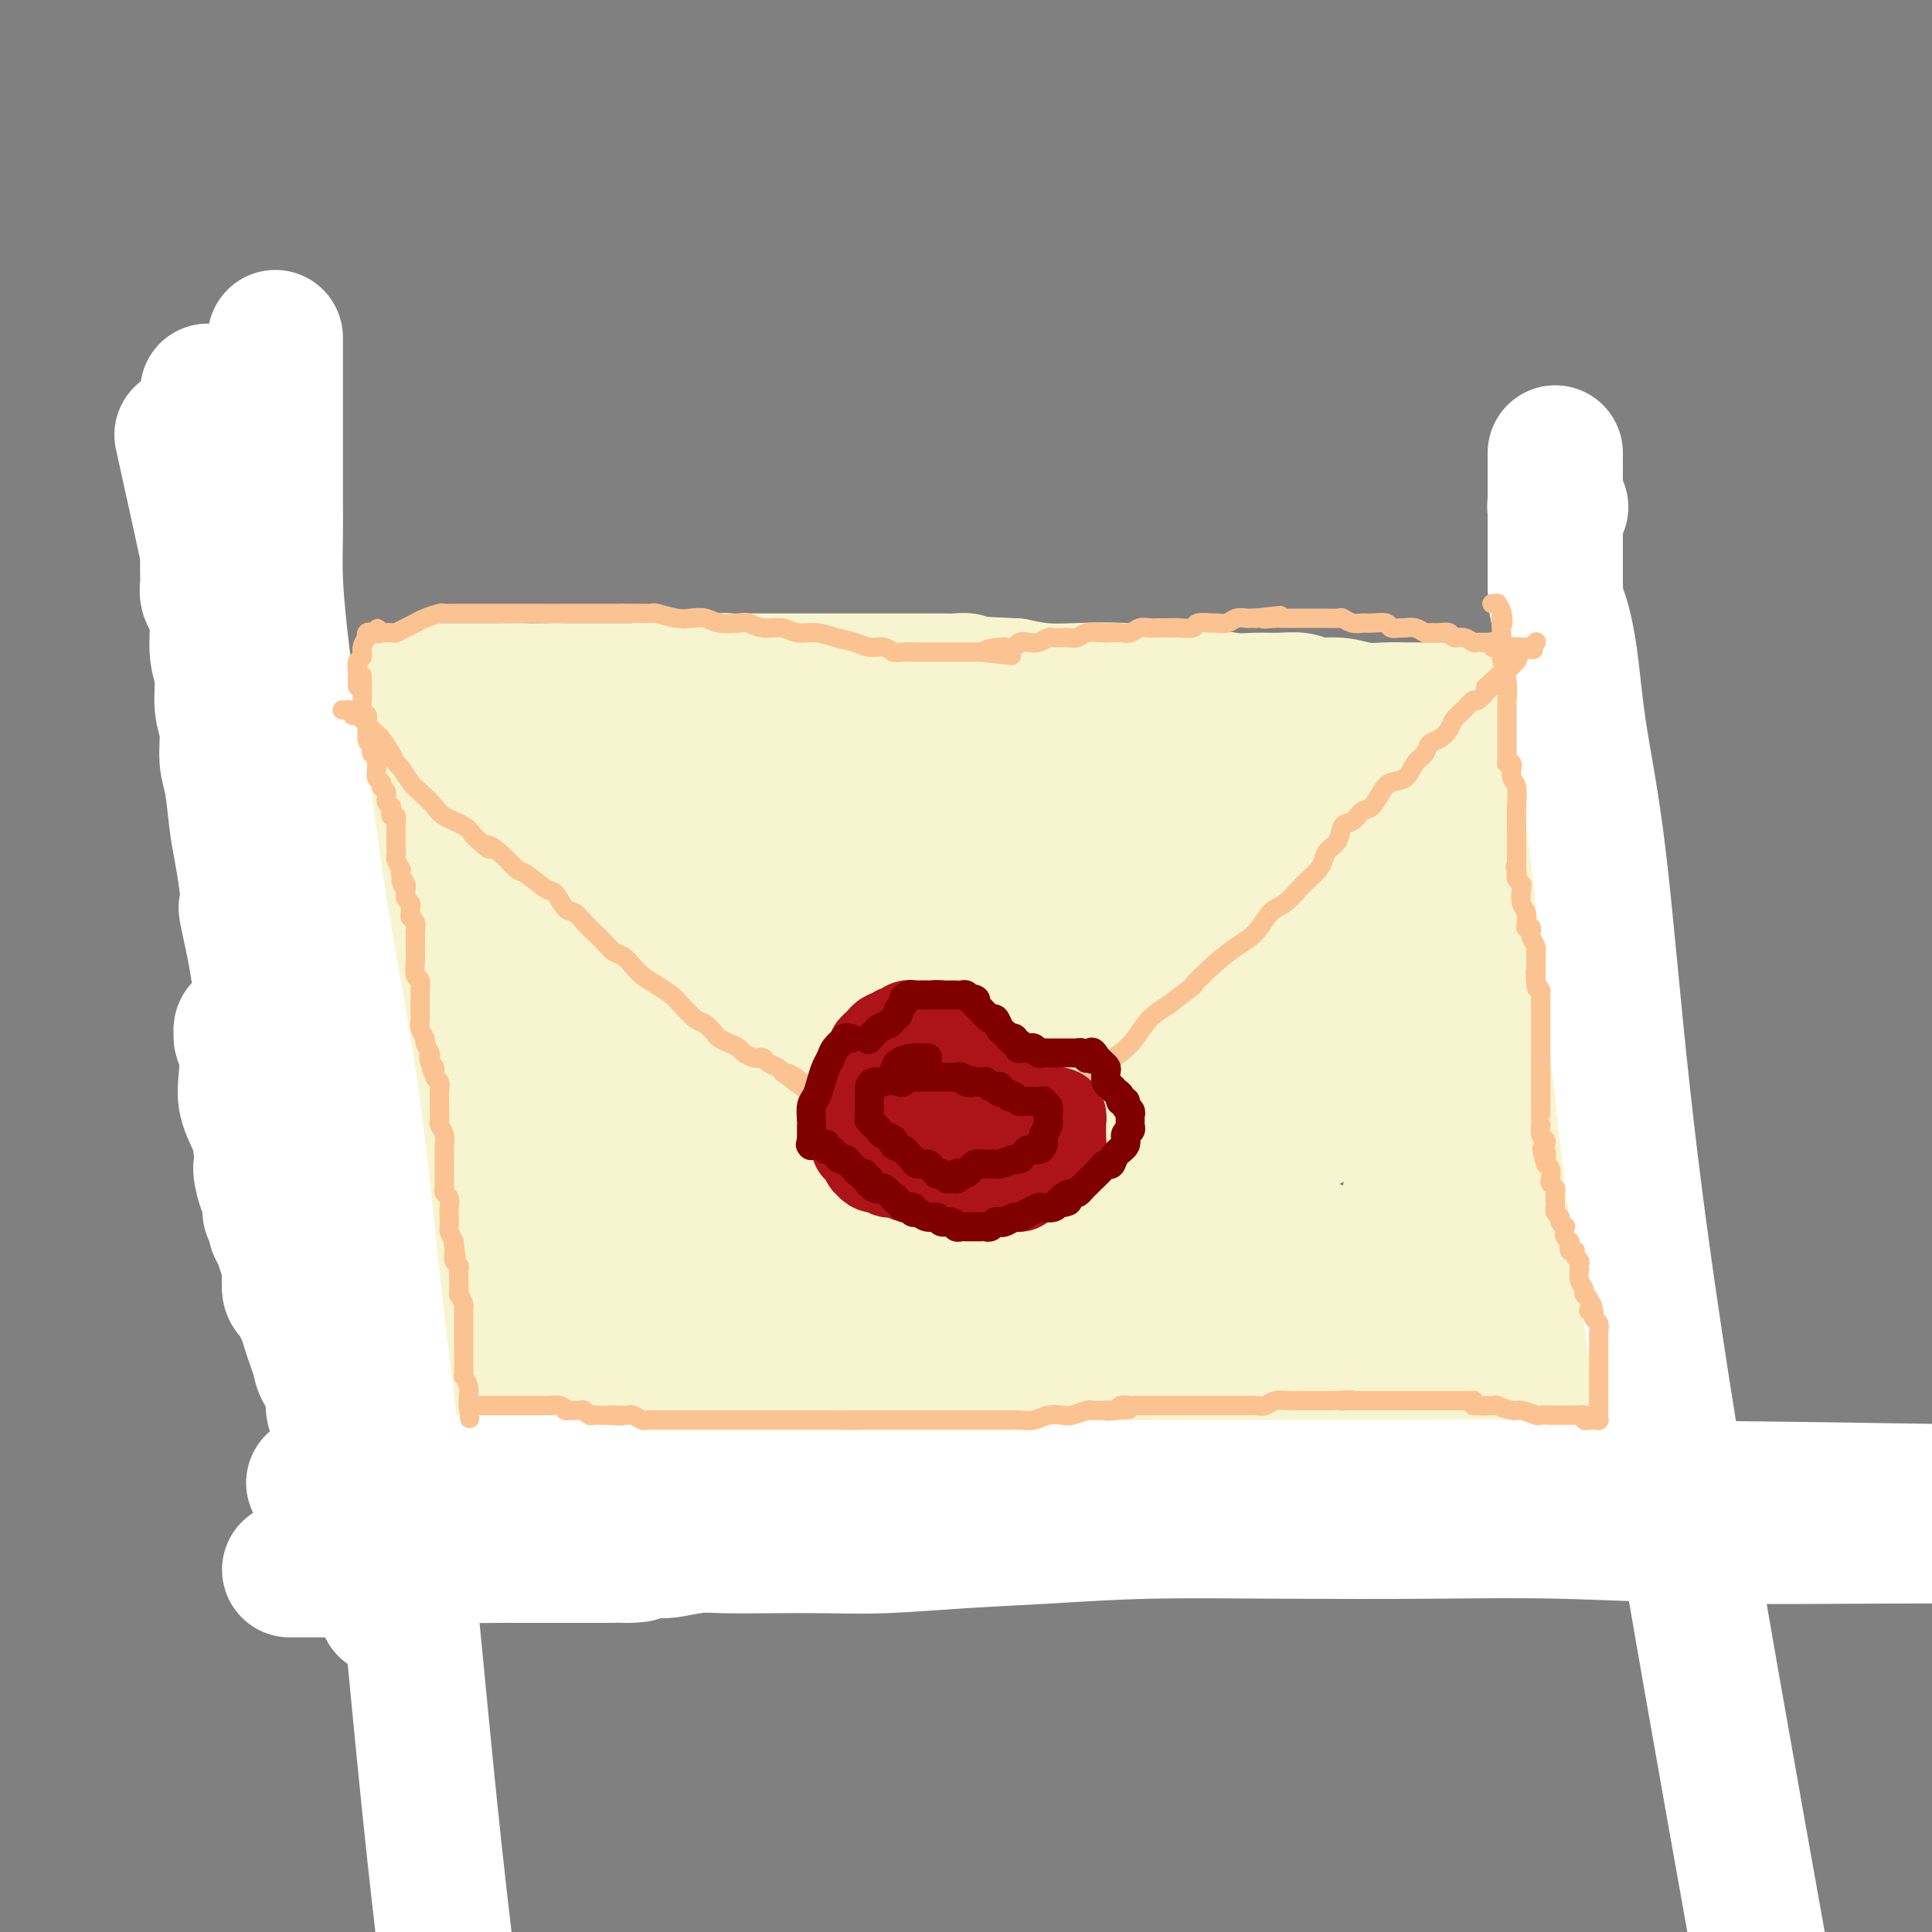 <svg viewBox='0 0 400 400' version='1.1' xmlns='http://www.w3.org/2000/svg' xmlns:xlink='http://www.w3.org/1999/xlink'><rect x="0" y="0" width="400" height="400" fill="#808080" stroke="none"/><g fill='none' stroke='#F7F5D0' stroke-width='28' stroke-linecap='round' stroke-linejoin='round'><path d='M85,156c0.000,-0.120 0.000,-0.240 0,0c-0.000,0.240 -0.000,0.841 0,1c0.000,0.159 0.000,-0.124 0,0c-0.000,0.124 -0.000,0.655 0,1c0.000,0.345 0.000,0.505 0,1c-0.000,0.495 -0.000,1.324 0,2c0.000,0.676 0.000,1.198 0,2c-0.000,0.802 -0.000,1.884 0,3c0.000,1.116 0.000,2.266 0,3c-0.000,0.734 -0.001,1.052 0,2c0.001,0.948 0.003,2.525 0,4c-0.003,1.475 -0.011,2.846 0,4c0.011,1.154 0.042,2.090 0,3c-0.042,0.910 -0.156,1.793 0,3c0.156,1.207 0.582,2.736 1,4c0.418,1.264 0.829,2.262 1,3c0.171,0.738 0.101,1.214 0,2c-0.101,0.786 -0.233,1.881 0,3c0.233,1.119 0.832,2.263 1,3c0.168,0.737 -0.095,1.068 0,2c0.095,0.932 0.547,2.466 1,4'/><path d='M89,206c0.635,8.265 0.223,3.929 0,3c-0.223,-0.929 -0.256,1.549 0,3c0.256,1.451 0.801,1.874 1,3c0.199,1.126 0.052,2.954 0,4c-0.052,1.046 -0.010,1.310 0,2c0.010,0.690 -0.011,1.808 0,3c0.011,1.192 0.056,2.459 0,3c-0.056,0.541 -0.211,0.356 0,1c0.211,0.644 0.789,2.116 1,3c0.211,0.884 0.057,1.180 0,2c-0.057,0.820 -0.015,2.163 0,3c0.015,0.837 0.003,1.169 0,2c-0.003,0.831 0.003,2.162 0,3c-0.003,0.838 -0.015,1.183 0,2c0.015,0.817 0.057,2.106 0,3c-0.057,0.894 -0.212,1.394 0,2c0.212,0.606 0.793,1.318 1,2c0.207,0.682 0.042,1.332 0,2c-0.042,0.668 0.040,1.352 0,2c-0.040,0.648 -0.203,1.261 0,2c0.203,0.739 0.773,1.605 1,2c0.227,0.395 0.112,0.318 0,1c-0.112,0.682 -0.223,2.123 0,3c0.223,0.877 0.778,1.190 1,2c0.222,0.810 0.112,2.118 0,3c-0.112,0.882 -0.226,1.339 0,2c0.226,0.661 0.793,1.525 1,2c0.207,0.475 0.056,0.560 0,1c-0.056,0.440 -0.015,1.234 0,2c0.015,0.766 0.004,1.505 0,2c-0.004,0.495 -0.002,0.748 0,1'/><path d='M95,277c0.924,11.097 0.233,3.341 0,1c-0.233,-2.341 -0.010,0.735 0,2c0.010,1.265 -0.193,0.720 0,1c0.193,0.280 0.784,1.386 1,2c0.216,0.614 0.058,0.738 0,1c-0.058,0.262 -0.016,0.662 0,1c0.016,0.338 0.004,0.612 0,1c-0.004,0.388 -0.001,0.888 0,1c0.001,0.112 0.000,-0.165 0,0c-0.000,0.165 -0.000,0.773 0,1c0.000,0.227 0.000,0.075 0,0c-0.000,-0.075 -0.001,-0.073 0,0c0.001,0.073 0.004,0.217 0,0c-0.004,-0.217 -0.016,-0.794 0,-1c0.016,-0.206 0.061,-0.041 0,0c-0.061,0.041 -0.227,-0.042 0,0c0.227,0.042 0.848,0.208 1,0c0.152,-0.208 -0.166,-0.792 0,-1c0.166,-0.208 0.814,-0.042 1,0c0.186,0.042 -0.092,-0.041 0,0c0.092,0.041 0.553,0.207 1,0c0.447,-0.207 0.879,-0.788 1,-1c0.121,-0.212 -0.070,-0.057 0,0c0.070,0.057 0.401,0.015 1,0c0.599,-0.015 1.467,-0.004 2,0c0.533,0.004 0.730,0.001 1,0c0.270,-0.001 0.611,-0.000 1,0c0.389,0.000 0.825,0.000 1,0c0.175,-0.000 0.087,-0.000 0,0'/><path d='M106,285c1.785,-0.155 1.248,-0.041 1,0c-0.248,0.041 -0.207,0.011 0,0c0.207,-0.011 0.578,-0.003 1,0c0.422,0.003 0.893,0.001 1,0c0.107,-0.001 -0.151,-0.000 0,0c0.151,0.000 0.711,0.000 1,0c0.289,-0.000 0.308,-0.000 1,0c0.692,0.000 2.057,0.000 3,0c0.943,-0.000 1.465,0.000 2,0c0.535,-0.000 1.083,-0.000 2,0c0.917,0.000 2.204,0.000 3,0c0.796,-0.000 1.100,-0.000 2,0c0.900,0.000 2.395,0.001 3,0c0.605,-0.001 0.320,-0.004 1,0c0.680,0.004 2.326,0.015 3,0c0.674,-0.015 0.378,-0.057 1,0c0.622,0.057 2.162,0.211 3,0c0.838,-0.211 0.973,-0.789 2,-1c1.027,-0.211 2.946,-0.057 4,0c1.054,0.057 1.245,0.015 2,0c0.755,-0.015 2.075,-0.004 3,0c0.925,0.004 1.455,0.001 2,0c0.545,-0.001 1.105,-0.000 2,0c0.895,0.000 2.127,0.000 3,0c0.873,-0.000 1.389,-0.000 2,0c0.611,0.000 1.318,0.000 2,0c0.682,-0.000 1.340,-0.000 2,0c0.660,0.000 1.321,0.000 2,0c0.679,-0.000 1.375,-0.000 2,0c0.625,0.000 1.179,0.000 2,0c0.821,-0.000 1.911,-0.000 3,0'/><path d='M167,284c9.970,-0.155 4.394,-0.043 3,0c-1.394,0.043 1.393,0.015 3,0c1.607,-0.015 2.035,-0.018 3,0c0.965,0.018 2.466,0.058 4,0c1.534,-0.058 3.102,-0.213 4,0c0.898,0.213 1.128,0.793 2,1c0.872,0.207 2.387,0.041 3,0c0.613,-0.041 0.323,0.042 1,0c0.677,-0.042 2.320,-0.208 3,0c0.680,0.208 0.398,0.792 1,1c0.602,0.208 2.090,0.042 3,0c0.910,-0.042 1.242,0.041 2,0c0.758,-0.041 1.942,-0.206 3,0c1.058,0.206 1.989,0.783 3,1c1.011,0.217 2.102,0.073 3,0c0.898,-0.073 1.605,-0.076 3,0c1.395,0.076 3.479,0.231 5,0c1.521,-0.231 2.479,-0.846 4,-1c1.521,-0.154 3.603,0.155 5,0c1.397,-0.155 2.107,-0.773 3,-1c0.893,-0.227 1.967,-0.062 3,0c1.033,0.062 2.024,0.021 3,0c0.976,-0.021 1.937,-0.020 3,0c1.063,0.020 2.229,0.061 3,0c0.771,-0.061 1.146,-0.223 2,0c0.854,0.223 2.186,0.829 3,1c0.814,0.171 1.110,-0.095 2,0c0.890,0.095 2.372,0.551 3,1c0.628,0.449 0.400,0.890 1,1c0.600,0.110 2.029,-0.111 3,0c0.971,0.111 1.486,0.556 2,1'/><path d='M256,289c2.846,0.619 1.962,0.166 2,0c0.038,-0.166 0.999,-0.044 2,0c1.001,0.044 2.042,0.011 3,0c0.958,-0.011 1.832,0.001 3,0c1.168,-0.001 2.628,-0.014 4,0c1.372,0.014 2.654,0.056 4,0c1.346,-0.056 2.755,-0.211 4,0c1.245,0.211 2.326,0.789 3,1c0.674,0.211 0.940,0.057 2,0c1.060,-0.057 2.913,-0.015 4,0c1.087,0.015 1.408,0.004 2,0c0.592,-0.004 1.455,-0.001 2,0c0.545,0.001 0.771,0.000 1,0c0.229,-0.000 0.460,-0.000 1,0c0.540,0.000 1.388,0.000 2,0c0.612,-0.000 0.988,-0.001 1,0c0.012,0.001 -0.340,0.004 0,0c0.340,-0.004 1.374,-0.015 2,0c0.626,0.015 0.846,0.057 1,0c0.154,-0.057 0.244,-0.211 1,0c0.756,0.211 2.179,0.789 3,1c0.821,0.211 1.039,0.057 2,0c0.961,-0.057 2.664,-0.016 4,0c1.336,0.016 2.305,0.008 3,0c0.695,-0.008 1.114,-0.016 2,0c0.886,0.016 2.237,0.057 3,0c0.763,-0.057 0.936,-0.211 1,0c0.064,0.211 0.017,0.788 0,1c-0.017,0.212 -0.005,0.061 0,0c0.005,-0.061 0.002,-0.030 0,0'/><path d='M318,292c9.592,0.464 2.571,0.124 0,0c-2.571,-0.124 -0.692,-0.033 0,0c0.692,0.033 0.198,0.010 0,0c-0.198,-0.010 -0.099,-0.005 0,0'/><path d='M318,291c-0.000,0.126 -0.000,0.252 0,0c0.000,-0.252 0.000,-0.881 0,-1c-0.000,-0.119 -0.000,0.274 0,0c0.000,-0.274 0.000,-1.213 0,-2c-0.000,-0.787 -0.000,-1.421 0,-2c0.000,-0.579 0.000,-1.104 0,-2c-0.000,-0.896 -0.000,-2.165 0,-3c0.000,-0.835 0.000,-1.238 0,-2c-0.000,-0.762 -0.000,-1.885 0,-3c0.000,-1.115 0.000,-2.224 0,-3c-0.000,-0.776 -0.000,-1.219 0,-2c0.000,-0.781 0.001,-1.901 0,-3c-0.001,-1.099 -0.003,-2.176 0,-3c0.003,-0.824 0.011,-1.396 0,-2c-0.011,-0.604 -0.041,-1.239 0,-2c0.041,-0.761 0.155,-1.646 0,-2c-0.155,-0.354 -0.577,-0.177 -1,0'/><path d='M317,259c-0.155,-5.292 -0.041,-2.521 0,-2c0.041,0.521 0.011,-1.207 0,-2c-0.011,-0.793 -0.003,-0.650 0,-1c0.003,-0.350 0.001,-1.192 0,-2c-0.001,-0.808 -0.000,-1.580 0,-2c0.000,-0.420 -0.000,-0.488 0,-1c0.000,-0.512 0.000,-1.469 0,-2c-0.000,-0.531 -0.001,-0.634 0,-1c0.001,-0.366 0.004,-0.993 0,-2c-0.004,-1.007 -0.015,-2.394 0,-3c0.015,-0.606 0.057,-0.430 0,-1c-0.057,-0.570 -0.211,-1.886 0,-3c0.211,-1.114 0.789,-2.027 1,-3c0.211,-0.973 0.057,-2.008 0,-3c-0.057,-0.992 -0.015,-1.942 0,-3c0.015,-1.058 0.004,-2.226 0,-3c-0.004,-0.774 -0.001,-1.156 0,-2c0.001,-0.844 0.000,-2.152 0,-3c-0.000,-0.848 0.000,-1.238 0,-2c-0.000,-0.762 -0.000,-1.895 0,-3c0.000,-1.105 0.001,-2.180 0,-3c-0.001,-0.820 -0.004,-1.384 0,-2c0.004,-0.616 0.016,-1.283 0,-2c-0.016,-0.717 -0.061,-1.483 0,-2c0.061,-0.517 0.228,-0.784 0,-1c-0.228,-0.216 -0.849,-0.380 -1,-1c-0.151,-0.620 0.170,-1.697 0,-2c-0.170,-0.303 -0.829,0.166 -1,0c-0.171,-0.166 0.146,-0.968 0,-2c-0.146,-1.032 -0.756,-2.295 -1,-3c-0.244,-0.705 -0.122,-0.853 0,-1'/><path d='M315,196c-0.404,-1.506 0.088,-0.772 0,-1c-0.088,-0.228 -0.754,-1.418 -1,-2c-0.246,-0.582 -0.070,-0.555 0,-1c0.070,-0.445 0.034,-1.361 0,-2c-0.034,-0.639 -0.065,-1.001 0,-2c0.065,-0.999 0.228,-2.637 0,-4c-0.228,-1.363 -0.846,-2.452 -1,-4c-0.154,-1.548 0.156,-3.555 0,-5c-0.156,-1.445 -0.778,-2.326 -1,-3c-0.222,-0.674 -0.046,-1.139 0,-2c0.046,-0.861 -0.040,-2.119 0,-3c0.040,-0.881 0.207,-1.387 0,-2c-0.207,-0.613 -0.786,-1.334 -1,-2c-0.214,-0.666 -0.061,-1.277 0,-2c0.061,-0.723 0.030,-1.560 0,-2c-0.030,-0.440 -0.061,-0.485 0,-1c0.061,-0.515 0.212,-1.500 0,-2c-0.212,-0.500 -0.789,-0.515 -1,-1c-0.211,-0.485 -0.056,-1.440 0,-2c0.056,-0.560 0.015,-0.724 0,-1c-0.015,-0.276 -0.003,-0.662 0,-1c0.003,-0.338 -0.003,-0.626 0,-1c0.003,-0.374 0.015,-0.832 0,-1c-0.015,-0.168 -0.055,-0.045 0,0c0.055,0.045 0.207,0.012 0,0c-0.207,-0.012 -0.773,-0.003 -1,0c-0.227,0.003 -0.113,0.002 0,0'/><path d='M309,149c-0.933,-7.311 -0.267,-2.089 0,0c0.267,2.089 0.133,1.044 0,0'/><path d='M308,147c0.081,-0.000 0.162,-0.000 0,0c-0.162,0.000 -0.566,0.000 -1,0c-0.434,-0.000 -0.897,-0.000 -1,0c-0.103,0.000 0.152,0.000 0,0c-0.152,-0.000 -0.713,-0.000 -1,0c-0.287,0.000 -0.299,0.000 -1,0c-0.701,-0.000 -2.090,-0.000 -3,0c-0.910,0.000 -1.341,0.001 -2,0c-0.659,-0.001 -1.546,-0.004 -3,0c-1.454,0.004 -3.474,0.016 -5,0c-1.526,-0.016 -2.557,-0.061 -4,0c-1.443,0.061 -3.298,0.227 -5,0c-1.702,-0.227 -3.252,-0.846 -5,-1c-1.748,-0.154 -3.693,0.156 -5,0c-1.307,-0.156 -1.976,-0.778 -3,-1c-1.024,-0.222 -2.402,-0.044 -4,0c-1.598,0.044 -3.417,-0.044 -5,0c-1.583,0.044 -2.932,0.222 -5,0c-2.068,-0.222 -4.855,-0.843 -7,-1c-2.145,-0.157 -3.646,0.151 -6,0c-2.354,-0.151 -5.559,-0.762 -9,-1c-3.441,-0.238 -7.119,-0.102 -10,0c-2.881,0.102 -4.966,0.172 -7,0c-2.034,-0.172 -4.017,-0.586 -6,-1'/><path d='M210,142c-15.851,-0.790 -6.477,-0.264 -4,0c2.477,0.264 -1.943,0.267 -4,0c-2.057,-0.267 -1.751,-0.804 -2,-1c-0.249,-0.196 -1.052,-0.053 -2,0c-0.948,0.053 -2.040,0.014 -3,0c-0.960,-0.014 -1.790,-0.004 -3,0c-1.210,0.004 -2.802,0.001 -4,0c-1.198,-0.001 -2.002,-0.000 -3,0c-0.998,0.000 -2.190,0.000 -3,0c-0.810,-0.000 -1.236,-0.000 -2,0c-0.764,0.000 -1.864,0.000 -3,0c-1.136,-0.000 -2.306,0.000 -3,0c-0.694,-0.000 -0.911,-0.000 -2,0c-1.089,0.000 -3.050,0.000 -5,0c-1.950,-0.000 -3.890,-0.000 -5,0c-1.110,0.000 -1.390,0.000 -2,0c-0.610,-0.000 -1.552,-0.001 -2,0c-0.448,0.001 -0.404,0.004 -1,0c-0.596,-0.004 -1.834,-0.015 -3,0c-1.166,0.015 -2.262,0.057 -3,0c-0.738,-0.057 -1.118,-0.212 -2,0c-0.882,0.212 -2.266,0.793 -4,1c-1.734,0.207 -3.817,0.041 -5,0c-1.183,-0.041 -1.465,0.041 -2,0c-0.535,-0.041 -1.321,-0.207 -2,0c-0.679,0.207 -1.250,0.788 -2,1c-0.750,0.212 -1.679,0.057 -2,0c-0.321,-0.057 -0.035,-0.015 -1,0c-0.965,0.015 -3.183,0.004 -5,0c-1.817,-0.004 -3.233,-0.001 -5,0c-1.767,0.001 -3.883,0.001 -6,0'/><path d='M115,143c-16.056,0.155 -8.697,0.041 -7,0c1.697,-0.041 -2.270,-0.011 -5,0c-2.730,0.011 -4.224,0.003 -6,0c-1.776,-0.003 -3.835,-0.001 -5,0c-1.165,0.001 -1.437,0.000 -2,0c-0.563,-0.000 -1.419,-0.000 -2,0c-0.581,0.000 -0.888,0.000 -1,0c-0.112,-0.000 -0.030,-0.000 0,0c0.030,0.000 0.008,0.000 0,0c-0.008,-0.000 -0.002,-0.000 0,0c0.002,0.000 0.001,0.000 0,0'/><path d='M103,189c-0.000,-0.016 -0.000,-0.032 0,0c0.000,0.032 0.000,0.111 0,0c-0.000,-0.111 -0.000,-0.411 0,-1c0.000,-0.589 0.001,-1.467 0,-2c-0.001,-0.533 -0.003,-0.721 0,-1c0.003,-0.279 0.011,-0.650 0,-1c-0.011,-0.350 -0.041,-0.681 0,-1c0.041,-0.319 0.153,-0.627 0,-1c-0.153,-0.373 -0.571,-0.812 -1,-1c-0.429,-0.188 -0.868,-0.124 -1,-1c-0.132,-0.876 0.043,-2.692 0,-4c-0.043,-1.308 -0.305,-2.109 0,-3c0.305,-0.891 1.177,-1.871 2,-3c0.823,-1.129 1.596,-2.408 2,-3c0.404,-0.592 0.438,-0.499 1,-1c0.562,-0.501 1.651,-1.596 2,-2c0.349,-0.404 -0.043,-0.115 0,0c0.043,0.115 0.522,0.058 1,0'/><path d='M109,164c1.077,-1.286 -0.230,-0.000 -1,1c-0.770,1.000 -1.001,1.715 -2,3c-0.999,1.285 -2.765,3.139 -4,5c-1.235,1.861 -1.941,3.728 -3,5c-1.059,1.272 -2.473,1.949 -3,3c-0.527,1.051 -0.166,2.475 0,3c0.166,0.525 0.139,0.150 0,0c-0.139,-0.150 -0.390,-0.077 0,0c0.390,0.077 1.419,0.157 3,0c1.581,-0.157 3.712,-0.550 6,-2c2.288,-1.450 4.732,-3.958 7,-6c2.268,-2.042 4.360,-3.619 6,-5c1.640,-1.381 2.827,-2.565 4,-4c1.173,-1.435 2.332,-3.119 3,-4c0.668,-0.881 0.847,-0.958 1,-1c0.153,-0.042 0.281,-0.050 0,0c-0.281,0.050 -0.971,0.159 -2,1c-1.029,0.841 -2.398,2.413 -4,5c-1.602,2.587 -3.437,6.190 -6,10c-2.563,3.810 -5.853,7.828 -8,11c-2.147,3.172 -3.149,5.499 -4,8c-0.851,2.501 -1.549,5.177 -2,7c-0.451,1.823 -0.654,2.792 0,3c0.654,0.208 2.166,-0.346 5,-2c2.834,-1.654 6.989,-4.409 11,-8c4.011,-3.591 7.877,-8.017 12,-12c4.123,-3.983 8.503,-7.523 12,-11c3.497,-3.477 6.113,-6.891 8,-9c1.887,-2.109 3.047,-2.914 4,-4c0.953,-1.086 1.701,-2.453 2,-3c0.299,-0.547 0.150,-0.273 0,0'/><path d='M154,158c4.982,-5.182 -1.563,1.363 -6,6c-4.437,4.637 -6.765,7.367 -10,11c-3.235,3.633 -7.376,8.168 -11,12c-3.624,3.832 -6.729,6.961 -9,10c-2.271,3.039 -3.707,5.988 -5,8c-1.293,2.012 -2.444,3.088 -3,4c-0.556,0.912 -0.518,1.660 0,2c0.518,0.340 1.517,0.272 4,-1c2.483,-1.272 6.450,-3.748 11,-7c4.550,-3.252 9.684,-7.280 14,-11c4.316,-3.720 7.813,-7.131 11,-10c3.187,-2.869 6.064,-5.197 8,-7c1.936,-1.803 2.931,-3.080 4,-4c1.069,-0.920 2.211,-1.481 3,-2c0.789,-0.519 1.226,-0.996 1,-1c-0.226,-0.004 -1.114,0.464 -2,1c-0.886,0.536 -1.770,1.140 -5,4c-3.230,2.860 -8.806,7.975 -16,15c-7.194,7.025 -16.007,15.961 -23,23c-6.993,7.039 -12.166,12.181 -16,17c-3.834,4.819 -6.328,9.316 -9,13c-2.672,3.684 -5.521,6.554 -7,9c-1.479,2.446 -1.589,4.467 -1,5c0.589,0.533 1.876,-0.424 7,-4c5.124,-3.576 14.085,-9.772 24,-18c9.915,-8.228 20.784,-18.489 30,-27c9.216,-8.511 16.780,-15.271 23,-21c6.220,-5.729 11.098,-10.427 15,-14c3.902,-3.573 6.829,-6.021 9,-8c2.171,-1.979 3.585,-3.490 5,-5'/><path d='M200,158c12.879,-11.602 4.078,-3.108 1,0c-3.078,3.108 -0.431,0.831 0,0c0.431,-0.831 -1.354,-0.214 -3,1c-1.646,1.214 -3.153,3.026 -6,6c-2.847,2.974 -7.035,7.109 -12,12c-4.965,4.891 -10.706,10.537 -16,16c-5.294,5.463 -10.142,10.741 -14,15c-3.858,4.259 -6.726,7.497 -9,10c-2.274,2.503 -3.954,4.271 -5,6c-1.046,1.729 -1.457,3.418 -2,4c-0.543,0.582 -1.217,0.057 -1,0c0.217,-0.057 1.324,0.354 3,-1c1.676,-1.354 3.922,-4.475 9,-10c5.078,-5.525 12.988,-13.455 20,-21c7.012,-7.545 13.125,-14.704 18,-20c4.875,-5.296 8.512,-8.729 12,-12c3.488,-3.271 6.828,-6.378 9,-9c2.172,-2.622 3.176,-4.758 4,-6c0.824,-1.242 1.470,-1.592 1,-1c-0.470,0.592 -2.054,2.124 -7,6c-4.946,3.876 -13.254,10.094 -22,18c-8.746,7.906 -17.931,17.499 -26,26c-8.069,8.501 -15.021,15.908 -20,21c-4.979,5.092 -7.984,7.868 -11,11c-3.016,3.132 -6.043,6.619 -8,9c-1.957,2.381 -2.843,3.654 -3,4c-0.157,0.346 0.417,-0.236 3,-2c2.583,-1.764 7.177,-4.710 12,-9c4.823,-4.290 9.875,-9.924 15,-15c5.125,-5.076 10.321,-9.593 14,-13c3.679,-3.407 5.839,-5.703 8,-8'/><path d='M164,196c9.007,-8.619 5.524,-6.666 5,-7c-0.524,-0.334 1.912,-2.955 3,-5c1.088,-2.045 0.828,-3.513 1,-4c0.172,-0.487 0.777,0.007 1,0c0.223,-0.007 0.066,-0.515 0,-1c-0.066,-0.485 -0.040,-0.947 0,-1c0.040,-0.053 0.096,0.304 0,0c-0.096,-0.304 -0.342,-1.269 0,-2c0.342,-0.731 1.273,-1.227 2,-2c0.727,-0.773 1.250,-1.822 2,-3c0.750,-1.178 1.726,-2.483 2,-4c0.274,-1.517 -0.155,-3.244 0,-4c0.155,-0.756 0.895,-0.540 1,-1c0.105,-0.460 -0.424,-1.597 -1,-2c-0.576,-0.403 -1.197,-0.071 -2,0c-0.803,0.071 -1.786,-0.119 -3,0c-1.214,0.119 -2.657,0.545 -4,1c-1.343,0.455 -2.584,0.938 -4,2c-1.416,1.062 -3.007,2.703 -4,4c-0.993,1.297 -1.388,2.251 -2,4c-0.612,1.749 -1.441,4.294 -2,6c-0.559,1.706 -0.847,2.573 -1,4c-0.153,1.427 -0.172,3.414 0,5c0.172,1.586 0.534,2.772 2,4c1.466,1.228 4.034,2.499 7,3c2.966,0.501 6.328,0.231 11,0c4.672,-0.231 10.654,-0.423 16,-1c5.346,-0.577 10.055,-1.540 15,-3c4.945,-1.460 10.127,-3.417 15,-5c4.873,-1.583 9.436,-2.791 14,-4'/><path d='M238,180c9.064,-2.021 9.724,-1.074 12,-1c2.276,0.074 6.168,-0.726 9,-1c2.832,-0.274 4.604,-0.021 6,0c1.396,0.021 2.414,-0.191 3,0c0.586,0.191 0.739,0.783 1,1c0.261,0.217 0.630,0.059 1,0c0.370,-0.059 0.741,-0.018 0,0c-0.741,0.018 -2.593,0.012 -5,0c-2.407,-0.012 -5.368,-0.032 -9,0c-3.632,0.032 -7.936,0.115 -12,0c-4.064,-0.115 -7.887,-0.427 -12,-1c-4.113,-0.573 -8.517,-1.406 -12,-2c-3.483,-0.594 -6.046,-0.948 -8,-1c-1.954,-0.052 -3.298,0.197 -5,0c-1.702,-0.197 -3.762,-0.841 -5,-1c-1.238,-0.159 -1.653,0.165 -2,0c-0.347,-0.165 -0.626,-0.821 -1,-1c-0.374,-0.179 -0.844,0.117 -1,0c-0.156,-0.117 0.000,-0.647 0,-1c-0.000,-0.353 -0.158,-0.529 -1,-1c-0.842,-0.471 -2.368,-1.235 -3,-2c-0.632,-0.765 -0.368,-1.529 -1,-2c-0.632,-0.471 -2.158,-0.647 -3,-1c-0.842,-0.353 -0.998,-0.883 -1,-1c-0.002,-0.117 0.150,0.179 0,0c-0.150,-0.179 -0.601,-0.833 0,-1c0.601,-0.167 2.255,0.151 5,0c2.745,-0.151 6.581,-0.773 11,-1c4.419,-0.227 9.420,-0.061 14,0c4.580,0.061 8.737,0.017 13,0c4.263,-0.017 8.631,-0.009 13,0'/><path d='M245,163c10.172,-0.109 8.102,1.119 9,2c0.898,0.881 4.766,1.417 7,2c2.234,0.583 2.836,1.214 4,2c1.164,0.786 2.890,1.727 4,2c1.110,0.273 1.604,-0.123 2,0c0.396,0.123 0.695,0.765 1,1c0.305,0.235 0.617,0.064 1,0c0.383,-0.064 0.839,-0.021 1,0c0.161,0.021 0.028,0.021 0,0c-0.028,-0.021 0.048,-0.061 0,0c-0.048,0.061 -0.220,0.224 0,0c0.220,-0.224 0.833,-0.833 1,-1c0.167,-0.167 -0.113,0.109 0,0c0.113,-0.109 0.619,-0.604 1,-1c0.381,-0.396 0.637,-0.695 1,-1c0.363,-0.305 0.833,-0.618 1,-1c0.167,-0.382 0.032,-0.834 0,-1c-0.032,-0.166 0.038,-0.044 0,0c-0.038,0.044 -0.184,0.012 0,0c0.184,-0.012 0.697,-0.002 1,0c0.303,0.002 0.395,-0.002 1,0c0.605,0.002 1.721,0.011 2,0c0.279,-0.011 -0.280,-0.041 0,0c0.280,0.041 1.399,0.155 2,0c0.601,-0.155 0.683,-0.577 1,-1c0.317,-0.423 0.868,-0.845 1,-1c0.132,-0.155 -0.157,-0.042 0,0c0.157,0.042 0.759,0.012 1,0c0.241,-0.012 0.120,-0.006 0,0'/><path d='M287,165c2.325,-0.916 0.636,0.294 0,1c-0.636,0.706 -0.219,0.909 0,2c0.219,1.091 0.241,3.071 1,5c0.759,1.929 2.257,3.806 3,7c0.743,3.194 0.732,7.706 1,12c0.268,4.294 0.814,8.369 1,13c0.186,4.631 0.011,9.818 0,15c-0.011,5.182 0.141,10.358 0,15c-0.141,4.642 -0.574,8.751 -1,12c-0.426,3.249 -0.845,5.640 -1,8c-0.155,2.360 -0.047,4.690 0,6c0.047,1.310 0.033,1.599 0,2c-0.033,0.401 -0.084,0.913 0,1c0.084,0.087 0.305,-0.252 1,-1c0.695,-0.748 1.864,-1.904 3,-4c1.136,-2.096 2.238,-5.131 3,-8c0.762,-2.869 1.185,-5.570 2,-9c0.815,-3.430 2.023,-7.587 3,-12c0.977,-4.413 1.722,-9.080 2,-13c0.278,-3.920 0.088,-7.092 0,-10c-0.088,-2.908 -0.075,-5.550 0,-8c0.075,-2.450 0.213,-4.707 0,-6c-0.213,-1.293 -0.777,-1.621 -1,-2c-0.223,-0.379 -0.105,-0.809 0,-1c0.105,-0.191 0.197,-0.145 0,0c-0.197,0.145 -0.683,0.387 -1,2c-0.317,1.613 -0.467,4.597 -1,8c-0.533,3.403 -1.451,7.224 -2,11c-0.549,3.776 -0.728,7.507 -1,11c-0.272,3.493 -0.636,6.746 -1,10'/><path d='M298,232c-1.154,7.405 -1.041,4.916 -1,5c0.041,0.084 0.008,2.740 0,4c-0.008,1.260 0.009,1.125 0,1c-0.009,-0.125 -0.045,-0.241 0,0c0.045,0.241 0.171,0.840 0,-1c-0.171,-1.840 -0.638,-6.117 -1,-11c-0.362,-4.883 -0.619,-10.372 -1,-15c-0.381,-4.628 -0.887,-8.395 -1,-12c-0.113,-3.605 0.166,-7.049 0,-10c-0.166,-2.951 -0.779,-5.409 -1,-7c-0.221,-1.591 -0.052,-2.315 0,-3c0.052,-0.685 -0.013,-1.330 0,-1c0.013,0.330 0.105,1.635 0,4c-0.105,2.365 -0.405,5.792 0,10c0.405,4.208 1.517,9.199 2,14c0.483,4.801 0.339,9.412 1,14c0.661,4.588 2.127,9.153 3,13c0.873,3.847 1.152,6.977 2,9c0.848,2.023 2.265,2.938 3,4c0.735,1.062 0.789,2.270 1,3c0.211,0.730 0.578,0.980 1,1c0.422,0.020 0.899,-0.191 1,0c0.101,0.191 -0.173,0.783 0,1c0.173,0.217 0.794,0.057 1,0c0.206,-0.057 -0.004,-0.013 0,0c0.004,0.013 0.222,-0.005 0,0c-0.222,0.005 -0.884,0.032 -1,0c-0.116,-0.032 0.315,-0.124 0,0c-0.315,0.124 -1.376,0.464 -2,1c-0.624,0.536 -0.812,1.268 -1,2'/><path d='M304,258c-0.873,0.603 -1.554,0.609 -2,1c-0.446,0.391 -0.656,1.166 -1,2c-0.344,0.834 -0.823,1.725 -1,2c-0.177,0.275 -0.051,-0.068 0,0c0.051,0.068 0.029,0.548 0,1c-0.029,0.452 -0.063,0.878 0,1c0.063,0.122 0.223,-0.059 0,0c-0.223,0.059 -0.831,0.358 -1,1c-0.169,0.642 0.099,1.626 0,2c-0.099,0.374 -0.566,0.139 -1,0c-0.434,-0.139 -0.834,-0.181 -1,0c-0.166,0.181 -0.096,0.584 0,1c0.096,0.416 0.220,0.843 0,1c-0.220,0.157 -0.782,0.042 -1,0c-0.218,-0.042 -0.091,-0.012 0,0c0.091,0.012 0.148,0.005 0,0c-0.148,-0.005 -0.499,-0.008 -1,0c-0.501,0.008 -1.151,0.026 -2,0c-0.849,-0.026 -1.899,-0.095 -3,0c-1.101,0.095 -2.255,0.354 -4,0c-1.745,-0.354 -4.081,-1.322 -6,-2c-1.919,-0.678 -3.422,-1.066 -6,-2c-2.578,-0.934 -6.231,-2.415 -9,-3c-2.769,-0.585 -4.652,-0.274 -7,-1c-2.348,-0.726 -5.160,-2.489 -8,-3c-2.840,-0.511 -5.707,0.232 -8,0c-2.293,-0.232 -4.012,-1.438 -6,-2c-1.988,-0.562 -4.244,-0.481 -7,-1c-2.756,-0.519 -6.011,-1.640 -9,-2c-2.989,-0.360 -5.711,0.040 -9,0c-3.289,-0.040 -7.144,-0.520 -11,-1'/><path d='M200,253c-9.801,-1.155 -9.303,-1.042 -11,-1c-1.697,0.042 -5.588,0.014 -9,0c-3.412,-0.014 -6.345,-0.014 -9,0c-2.655,0.014 -5.033,0.042 -7,0c-1.967,-0.042 -3.524,-0.155 -5,0c-1.476,0.155 -2.872,0.578 -4,1c-1.128,0.422 -1.989,0.844 -3,1c-1.011,0.156 -2.172,0.046 -3,0c-0.828,-0.046 -1.323,-0.026 -2,0c-0.677,0.026 -1.535,0.060 -2,0c-0.465,-0.060 -0.536,-0.213 -1,0c-0.464,0.213 -1.319,0.792 -2,1c-0.681,0.208 -1.187,0.046 -2,0c-0.813,-0.046 -1.933,0.026 -3,0c-1.067,-0.026 -2.082,-0.148 -3,0c-0.918,0.148 -1.738,0.565 -3,1c-1.262,0.435 -2.967,0.886 -4,1c-1.033,0.114 -1.394,-0.110 -2,0c-0.606,0.110 -1.457,0.554 -2,1c-0.543,0.446 -0.778,0.893 -1,1c-0.222,0.107 -0.432,-0.126 -1,0c-0.568,0.126 -1.493,0.611 -2,1c-0.507,0.389 -0.597,0.681 -1,1c-0.403,0.319 -1.120,0.664 -2,1c-0.880,0.336 -1.924,0.663 -3,1c-1.076,0.337 -2.183,0.682 -3,1c-0.817,0.318 -1.343,0.607 -2,1c-0.657,0.393 -1.444,0.889 -2,1c-0.556,0.111 -0.880,-0.162 -1,0c-0.120,0.162 -0.034,0.761 0,1c0.034,0.239 0.017,0.120 0,0'/><path d='M105,267c-4.074,1.856 0.241,0.498 3,0c2.759,-0.498 3.961,-0.134 6,0c2.039,0.134 4.917,0.038 8,0c3.083,-0.038 6.373,-0.017 10,0c3.627,0.017 7.591,0.030 12,0c4.409,-0.030 9.264,-0.103 14,0c4.736,0.103 9.355,0.381 14,0c4.645,-0.381 9.318,-1.423 14,-2c4.682,-0.577 9.374,-0.691 14,-1c4.626,-0.309 9.186,-0.815 14,-1c4.814,-0.185 9.883,-0.050 14,0c4.117,0.050 7.283,0.014 11,0c3.717,-0.014 7.986,-0.008 11,0c3.014,0.008 4.772,0.017 7,0c2.228,-0.017 4.927,-0.061 7,0c2.073,0.061 3.521,0.227 5,0c1.479,-0.227 2.989,-0.846 4,-1c1.011,-0.154 1.521,0.156 2,0c0.479,-0.156 0.925,-0.779 1,-1c0.075,-0.221 -0.220,-0.038 0,0c0.220,0.038 0.955,-0.067 1,0c0.045,0.067 -0.601,0.306 -1,0c-0.399,-0.306 -0.551,-1.158 -2,-2c-1.449,-0.842 -4.195,-1.674 -8,-3c-3.805,-1.326 -8.669,-3.147 -14,-5c-5.331,-1.853 -11.130,-3.740 -18,-6c-6.870,-2.260 -14.810,-4.895 -23,-7c-8.190,-2.105 -16.628,-3.682 -25,-5c-8.372,-1.318 -16.678,-2.377 -23,-3c-6.322,-0.623 -10.661,-0.812 -15,-1'/><path d='M148,229c-11.738,-1.411 -9.582,-0.440 -10,0c-0.418,0.440 -3.409,0.347 -5,0c-1.591,-0.347 -1.782,-0.949 -1,-1c0.782,-0.051 2.535,0.449 7,0c4.465,-0.449 11.641,-1.847 20,-3c8.359,-1.153 17.900,-2.060 27,-3c9.100,-0.940 17.757,-1.912 26,-3c8.243,-1.088 16.071,-2.291 22,-3c5.929,-0.709 9.957,-0.924 14,-1c4.043,-0.076 8.100,-0.015 11,0c2.900,0.015 4.644,-0.018 6,0c1.356,0.018 2.323,0.085 3,0c0.677,-0.085 1.065,-0.323 1,-1c-0.065,-0.677 -0.581,-1.792 -2,-3c-1.419,-1.208 -3.741,-2.510 -7,-4c-3.259,-1.490 -7.455,-3.169 -12,-4c-4.545,-0.831 -9.440,-0.814 -15,-1c-5.560,-0.186 -11.787,-0.573 -17,0c-5.213,0.573 -9.413,2.108 -13,4c-3.587,1.892 -6.563,4.140 -9,7c-2.437,2.860 -4.336,6.331 -6,9c-1.664,2.669 -3.095,4.536 -3,7c0.095,2.464 1.715,5.523 4,8c2.285,2.477 5.233,4.371 10,6c4.767,1.629 11.352,2.995 19,3c7.648,0.005 16.358,-1.349 24,-3c7.642,-1.651 14.216,-3.600 20,-6c5.784,-2.400 10.777,-5.252 15,-8c4.223,-2.748 7.675,-5.394 10,-8c2.325,-2.606 3.521,-5.173 4,-8c0.479,-2.827 0.239,-5.913 0,-9'/><path d='M291,204c0.349,-3.790 -0.777,-4.767 -3,-7c-2.223,-2.233 -5.543,-5.724 -9,-8c-3.457,-2.276 -7.053,-3.336 -11,-4c-3.947,-0.664 -8.246,-0.932 -12,-1c-3.754,-0.068 -6.962,0.065 -10,1c-3.038,0.935 -5.906,2.670 -8,5c-2.094,2.330 -3.413,5.253 -4,9c-0.587,3.747 -0.443,8.318 0,12c0.443,3.682 1.184,6.473 4,9c2.816,2.527 7.707,4.788 13,6c5.293,1.212 10.988,1.373 16,1c5.012,-0.373 9.340,-1.282 13,-3c3.660,-1.718 6.651,-4.246 9,-7c2.349,-2.754 4.055,-5.736 5,-9c0.945,-3.264 1.127,-6.812 0,-10c-1.127,-3.188 -3.564,-6.016 -7,-9c-3.436,-2.984 -7.871,-6.123 -13,-8c-5.129,-1.877 -10.950,-2.493 -17,-3c-6.050,-0.507 -12.328,-0.904 -19,0c-6.672,0.904 -13.739,3.108 -20,6c-6.261,2.892 -11.717,6.473 -16,10c-4.283,3.527 -7.393,7.001 -10,10c-2.607,2.999 -4.711,5.522 -6,8c-1.289,2.478 -1.763,4.910 -2,7c-0.237,2.090 -0.238,3.839 1,5c1.238,1.161 3.714,1.733 7,2c3.286,0.267 7.383,0.229 12,0c4.617,-0.229 9.753,-0.649 14,-2c4.247,-1.351 7.605,-3.633 11,-6c3.395,-2.367 6.827,-4.819 9,-7c2.173,-2.181 3.086,-4.090 4,-6'/><path d='M242,205c3.950,-3.819 1.824,-3.867 0,-5c-1.824,-1.133 -3.347,-3.351 -6,-5c-2.653,-1.649 -6.435,-2.729 -11,-3c-4.565,-0.271 -9.913,0.268 -15,1c-5.087,0.732 -9.911,1.659 -14,4c-4.089,2.341 -7.441,6.097 -10,9c-2.559,2.903 -4.324,4.954 -6,7c-1.676,2.046 -3.261,4.086 -4,6c-0.739,1.914 -0.631,3.700 0,5c0.631,1.300 1.785,2.114 4,3c2.215,0.886 5.491,1.846 10,2c4.509,0.154 10.253,-0.497 15,-1c4.747,-0.503 8.499,-0.858 10,-1c1.501,-0.142 0.750,-0.071 0,0'/></g>
<g fill='none' stroke='#FFFFFF' stroke-width='28' stroke-linecap='round' stroke-linejoin='round'><path d='M43,81c-0.000,0.375 -0.000,0.750 0,1c0.000,0.250 0.000,0.374 0,5c-0.000,4.626 -0.001,13.753 0,19c0.001,5.247 0.003,6.612 0,8c-0.003,1.388 -0.011,2.799 0,4c0.011,1.201 0.040,2.193 0,3c-0.040,0.807 -0.150,1.427 0,2c0.150,0.573 0.561,1.097 1,2c0.439,0.903 0.906,2.185 1,4c0.094,1.815 -0.186,4.162 0,6c0.186,1.838 0.837,3.166 1,5c0.163,1.834 -0.164,4.173 0,6c0.164,1.827 0.817,3.141 1,5c0.183,1.859 -0.106,4.263 0,6c0.106,1.737 0.606,2.806 1,5c0.394,2.194 0.683,5.514 1,8c0.317,2.486 0.662,4.139 1,6c0.338,1.861 0.669,3.931 1,6'/><path d='M51,182c1.190,10.551 0.164,6.429 0,6c-0.164,-0.429 0.534,2.836 1,5c0.466,2.164 0.699,3.228 1,5c0.301,1.772 0.669,4.253 1,6c0.331,1.747 0.624,2.759 1,4c0.376,1.241 0.834,2.711 1,4c0.166,1.289 0.042,2.398 0,3c-0.042,0.602 -0.000,0.697 0,1c0.000,0.303 -0.042,0.813 0,1c0.042,0.187 0.166,0.050 0,0c-0.166,-0.050 -0.623,-0.013 -1,0c-0.377,0.013 -0.675,0.001 -1,0c-0.325,-0.001 -0.675,0.010 -1,0c-0.325,-0.010 -0.623,-0.040 -1,0c-0.377,0.040 -0.833,0.152 -1,0c-0.167,-0.152 -0.044,-0.566 0,-1c0.044,-0.434 0.008,-0.888 0,-1c-0.008,-0.112 0.012,0.117 0,0c-0.012,-0.117 -0.057,-0.579 0,-1c0.057,-0.421 0.215,-0.799 0,-1c-0.215,-0.201 -0.803,-0.225 -1,0c-0.197,0.225 -0.002,0.698 0,1c0.002,0.302 -0.189,0.432 0,1c0.189,0.568 0.758,1.572 1,3c0.242,1.428 0.158,3.280 0,5c-0.158,1.720 -0.389,3.309 0,5c0.389,1.691 1.397,3.483 2,5c0.603,1.517 0.802,2.758 1,4'/><path d='M54,237c0.420,4.456 -0.031,4.097 0,5c0.031,0.903 0.543,3.068 1,4c0.457,0.932 0.858,0.630 1,1c0.142,0.370 0.023,1.412 0,2c-0.023,0.588 0.049,0.723 0,1c-0.049,0.277 -0.221,0.696 0,1c0.221,0.304 0.833,0.494 1,1c0.167,0.506 -0.113,1.327 0,2c0.113,0.673 0.618,1.196 1,2c0.382,0.804 0.641,1.888 1,3c0.359,1.112 0.817,2.252 1,3c0.183,0.748 0.090,1.106 0,2c-0.090,0.894 -0.179,2.325 0,3c0.179,0.675 0.625,0.592 1,1c0.375,0.408 0.678,1.305 1,2c0.322,0.695 0.662,1.186 1,2c0.338,0.814 0.673,1.949 1,3c0.327,1.051 0.647,2.018 1,3c0.353,0.982 0.739,1.981 1,3c0.261,1.019 0.399,2.059 1,3c0.601,0.941 1.667,1.782 2,3c0.333,1.218 -0.066,2.814 0,4c0.066,1.186 0.596,1.962 1,3c0.404,1.038 0.682,2.338 1,4c0.318,1.662 0.677,3.685 1,5c0.323,1.315 0.611,1.922 1,3c0.389,1.078 0.878,2.626 1,4c0.122,1.374 -0.122,2.575 0,4c0.122,1.425 0.610,3.076 1,4c0.390,0.924 0.683,1.121 1,2c0.317,0.879 0.659,2.439 1,4'/><path d='M77,324c3.797,13.721 1.788,4.523 1,2c-0.788,-2.523 -0.355,1.629 0,3c0.355,1.371 0.631,-0.040 1,0c0.369,0.040 0.831,1.531 1,2c0.169,0.469 0.045,-0.084 0,0c-0.045,0.084 -0.012,0.806 0,1c0.012,0.194 0.003,-0.140 0,0c-0.003,0.140 -0.001,0.754 0,1c0.001,0.246 0.000,0.123 0,0'/><path d='M80,333c0.000,-0.156 0.000,-0.312 0,-1c-0.000,-0.688 -0.000,-1.907 0,-3c0.000,-1.093 0.001,-2.061 0,-3c-0.001,-0.939 -0.003,-1.848 0,-3c0.003,-1.152 0.011,-2.548 0,-4c-0.011,-1.452 -0.042,-2.962 0,-4c0.042,-1.038 0.156,-1.604 0,-3c-0.156,-1.396 -0.582,-3.621 -1,-5c-0.418,-1.379 -0.829,-1.910 -1,-3c-0.171,-1.090 -0.102,-2.738 0,-4c0.102,-1.262 0.238,-2.136 0,-3c-0.238,-0.864 -0.851,-1.716 -1,-3c-0.149,-1.284 0.167,-3.001 0,-4c-0.167,-0.999 -0.815,-1.282 -1,-2c-0.185,-0.718 0.095,-1.873 0,-3c-0.095,-1.127 -0.564,-2.227 -1,-3c-0.436,-0.773 -0.839,-1.221 -1,-2c-0.161,-0.779 -0.081,-1.890 0,-3'/><path d='M74,277c-1.107,-8.961 -0.875,-3.363 -1,-2c-0.125,1.363 -0.607,-1.508 -1,-3c-0.393,-1.492 -0.697,-1.606 -1,-2c-0.303,-0.394 -0.606,-1.068 -1,-2c-0.394,-0.932 -0.879,-2.123 -1,-3c-0.121,-0.877 0.122,-1.442 0,-2c-0.122,-0.558 -0.607,-1.111 -1,-2c-0.393,-0.889 -0.692,-2.113 -1,-3c-0.308,-0.887 -0.625,-1.435 -1,-2c-0.375,-0.565 -0.807,-1.145 -1,-2c-0.193,-0.855 -0.145,-1.984 0,-3c0.145,-1.016 0.389,-1.918 0,-3c-0.389,-1.082 -1.410,-2.343 -2,-4c-0.590,-1.657 -0.748,-3.710 -1,-6c-0.252,-2.290 -0.596,-4.818 -1,-7c-0.404,-2.182 -0.867,-4.017 -1,-6c-0.133,-1.983 0.063,-4.115 0,-6c-0.063,-1.885 -0.385,-3.525 -1,-6c-0.615,-2.475 -1.522,-5.786 -2,-9c-0.478,-3.214 -0.526,-6.331 -1,-11c-0.474,-4.669 -1.375,-10.891 -2,-17c-0.625,-6.109 -0.976,-12.106 -4,-28c-3.024,-15.894 -8.721,-41.684 -11,-52c-2.279,-10.316 -1.139,-5.158 0,0'/><path d='M57,70c0.000,-0.100 0.000,-0.199 0,0c-0.000,0.199 -0.000,0.697 0,1c0.000,0.303 0.000,0.413 0,1c-0.000,0.587 -0.000,1.652 0,3c0.000,1.348 0.000,2.980 0,5c-0.000,2.020 -0.001,4.429 0,7c0.001,2.571 0.003,5.304 0,8c-0.003,2.696 -0.010,5.356 0,8c0.010,2.644 0.036,5.271 0,8c-0.036,2.729 -0.133,5.561 0,9c0.133,3.439 0.496,7.484 1,12c0.504,4.516 1.151,9.505 2,15c0.849,5.495 1.902,11.498 3,19c1.098,7.502 2.242,16.502 4,27c1.758,10.498 4.131,22.495 6,36c1.869,13.505 3.233,28.517 5,44c1.767,15.483 3.937,31.438 6,51c2.063,19.562 4.018,42.732 7,69c2.982,26.268 6.991,55.634 11,85'/><path d='M323,105c0.113,-0.014 0.226,-0.029 0,0c-0.226,0.029 -0.793,0.101 -1,0c-0.207,-0.101 -0.056,-0.374 0,-1c0.056,-0.626 0.015,-1.604 0,-3c-0.015,-1.396 -0.004,-3.208 0,-4c0.004,-0.792 0.001,-0.562 0,-1c-0.001,-0.438 -0.000,-1.545 0,-2c0.000,-0.455 0.000,-0.260 0,0c-0.000,0.260 -0.000,0.585 0,1c0.000,0.415 0.000,0.921 0,1c-0.000,0.079 -0.000,-0.270 0,0c0.000,0.270 0.000,1.157 0,2c-0.000,0.843 -0.000,1.640 0,2c0.000,0.360 0.000,0.281 0,1c-0.000,0.719 -0.000,2.234 0,3c0.000,0.766 0.000,0.783 0,1c-0.000,0.217 -0.000,0.635 0,1c0.000,0.365 0.000,0.678 0,1c-0.000,0.322 -0.000,0.652 0,1c0.000,0.348 0.000,0.714 0,1c-0.000,0.286 -0.000,0.491 0,1c0.000,0.509 0.000,1.322 0,2c-0.000,0.678 -0.000,1.221 0,2c0.000,0.779 0.000,1.794 0,3c-0.000,1.206 0.000,2.603 0,4'/><path d='M322,121c0.124,5.178 0.434,4.624 1,6c0.566,1.376 1.386,4.682 2,9c0.614,4.318 1.021,9.649 2,16c0.979,6.351 2.530,13.723 4,26c1.470,12.277 2.857,29.459 5,49c2.143,19.541 5.041,41.440 10,72c4.959,30.560 11.980,69.780 19,109'/><path d='M60,325c-0.002,0.000 -0.005,0.000 0,0c0.005,-0.000 0.017,-0.000 0,0c-0.017,0.000 -0.062,0.000 0,0c0.062,-0.000 0.232,-0.000 1,0c0.768,0.000 2.133,0.001 3,0c0.867,-0.001 1.234,-0.003 2,0c0.766,0.003 1.930,0.011 3,0c1.070,-0.011 2.047,-0.040 3,0c0.953,0.040 1.884,0.151 3,0c1.116,-0.151 2.419,-0.562 4,-1c1.581,-0.438 3.441,-0.902 5,-1c1.559,-0.098 2.818,0.170 4,0c1.182,-0.170 2.286,-0.778 4,-1c1.714,-0.222 4.038,-0.060 6,0c1.962,0.060 3.560,0.016 5,0c1.440,-0.016 2.720,-0.004 4,0c1.280,0.004 2.560,0.001 4,0c1.440,-0.001 3.042,-0.000 5,0c1.958,0.000 4.274,0.000 6,0c1.726,-0.000 2.863,-0.000 4,0'/><path d='M126,322c10.630,-0.399 4.204,0.103 3,0c-1.204,-0.103 2.813,-0.812 5,-1c2.187,-0.188 2.545,0.146 4,0c1.455,-0.146 4.009,-0.770 6,-1c1.991,-0.230 3.420,-0.065 6,0c2.580,0.065 6.312,0.029 10,0c3.688,-0.029 7.332,-0.050 11,0c3.668,0.050 7.360,0.171 12,0c4.640,-0.171 10.227,-0.634 16,-1c5.773,-0.366 11.731,-0.635 18,-1c6.269,-0.365 12.847,-0.826 21,-1c8.153,-0.174 17.880,-0.061 28,0c10.120,0.061 20.632,0.069 30,0c9.368,-0.069 17.594,-0.214 27,0c9.406,0.214 19.994,0.788 31,1c11.006,0.212 22.430,0.060 37,0c14.570,-0.060 32.285,-0.030 50,0'/><path d='M65,307c0.012,-0.000 0.025,-0.000 0,0c-0.025,0.000 -0.087,0.000 0,0c0.087,-0.000 0.324,-0.000 1,0c0.676,0.000 1.791,0.000 3,0c1.209,-0.000 2.512,-0.000 4,0c1.488,0.000 3.162,0.000 5,0c1.838,-0.000 3.841,-0.000 6,0c2.159,0.000 4.474,0.000 7,0c2.526,-0.000 5.261,-0.000 8,0c2.739,0.000 5.480,0.000 8,0c2.520,-0.000 4.817,-0.001 8,0c3.183,0.001 7.250,0.004 12,0c4.750,-0.004 10.181,-0.015 16,0c5.819,0.015 12.025,0.057 19,0c6.975,-0.057 14.718,-0.212 23,0c8.282,0.212 17.103,0.792 27,1c9.897,0.208 20.869,0.046 32,0c11.131,-0.046 22.420,0.026 37,0c14.580,-0.026 32.451,-0.150 55,0c22.549,0.150 49.774,0.575 77,1'/></g>
<g fill='none' stroke='#FCC392' stroke-width='4' stroke-linecap='round' stroke-linejoin='round'><path d='M75,140c-0.000,0.026 -0.000,0.053 0,0c0.000,-0.053 0.000,-0.184 0,0c-0.000,0.184 -0.001,0.683 0,1c0.001,0.317 0.004,0.452 0,1c-0.004,0.548 -0.015,1.509 0,2c0.015,0.491 0.057,0.513 0,1c-0.057,0.487 -0.211,1.441 0,2c0.211,0.559 0.789,0.723 1,1c0.211,0.277 0.057,0.666 0,1c-0.057,0.334 -0.015,0.614 0,1c0.015,0.386 0.004,0.877 0,1c-0.004,0.123 -0.001,-0.121 0,0c0.001,0.121 0.000,0.606 0,1c-0.000,0.394 -0.000,0.697 0,1'/><path d='M76,153c0.377,1.903 0.819,0.160 1,0c0.181,-0.160 0.101,1.263 0,2c-0.101,0.737 -0.223,0.788 0,1c0.223,0.212 0.791,0.585 1,1c0.209,0.415 0.060,0.870 0,1c-0.060,0.130 -0.031,-0.067 0,0c0.031,0.067 0.065,0.398 0,1c-0.065,0.602 -0.229,1.474 0,2c0.229,0.526 0.850,0.704 1,1c0.150,0.296 -0.170,0.709 0,1c0.170,0.291 0.829,0.460 1,1c0.171,0.540 -0.147,1.450 0,2c0.147,0.550 0.757,0.738 1,1c0.243,0.262 0.118,0.596 0,1c-0.118,0.404 -0.228,0.878 0,1c0.228,0.122 0.793,-0.107 1,0c0.207,0.107 0.055,0.550 0,1c-0.055,0.450 -0.015,0.908 0,1c0.015,0.092 0.004,-0.183 0,0c-0.004,0.183 -0.001,0.824 0,1c0.001,0.176 0.000,-0.111 0,0c-0.000,0.111 -0.000,0.621 0,1c0.000,0.379 0.000,0.627 0,1c-0.000,0.373 -0.001,0.872 0,1c0.001,0.128 0.004,-0.116 0,0c-0.004,0.116 -0.015,0.591 0,1c0.015,0.409 0.057,0.753 0,1c-0.057,0.247 -0.211,0.396 0,1c0.211,0.604 0.788,1.663 1,2c0.212,0.337 0.061,-0.046 0,0c-0.061,0.046 -0.030,0.523 0,1'/><path d='M83,181c1.022,4.510 0.077,1.786 0,1c-0.077,-0.786 0.715,0.367 1,1c0.285,0.633 0.062,0.747 0,1c-0.062,0.253 0.036,0.646 0,1c-0.036,0.354 -0.205,0.668 0,1c0.205,0.332 0.786,0.681 1,1c0.214,0.319 0.061,0.609 0,1c-0.061,0.391 -0.030,0.884 0,1c0.030,0.116 0.061,-0.143 0,0c-0.061,0.143 -0.212,0.690 0,1c0.212,0.310 0.789,0.383 1,1c0.211,0.617 0.057,1.778 0,2c-0.057,0.222 -0.016,-0.494 0,0c0.016,0.494 0.008,2.197 0,3c-0.008,0.803 -0.016,0.705 0,1c0.016,0.295 0.057,0.983 0,2c-0.057,1.017 -0.211,2.363 0,3c0.211,0.637 0.789,0.566 1,1c0.211,0.434 0.057,1.373 0,2c-0.057,0.627 -0.015,0.941 0,1c0.015,0.059 0.004,-0.139 0,0c-0.004,0.139 -0.001,0.614 0,1c0.001,0.386 -0.001,0.684 0,1c0.001,0.316 0.004,0.652 0,1c-0.004,0.348 -0.016,0.708 0,1c0.016,0.292 0.061,0.516 0,1c-0.061,0.484 -0.226,1.229 0,2c0.226,0.771 0.844,1.567 1,2c0.156,0.433 -0.150,0.501 0,1c0.150,0.499 0.757,1.428 1,2c0.243,0.572 0.121,0.786 0,1'/><path d='M89,219c0.946,5.826 0.310,1.392 0,0c-0.310,-1.392 -0.293,0.259 0,1c0.293,0.741 0.863,0.571 1,1c0.137,0.429 -0.159,1.458 0,2c0.159,0.542 0.775,0.596 1,1c0.225,0.404 0.061,1.159 0,2c-0.061,0.841 -0.017,1.769 0,2c0.017,0.231 0.008,-0.234 0,0c-0.008,0.234 -0.016,1.167 0,2c0.016,0.833 0.057,1.567 0,2c-0.057,0.433 -0.211,0.564 0,1c0.211,0.436 0.789,1.176 1,2c0.211,0.824 0.057,1.731 0,2c-0.057,0.269 -0.015,-0.101 0,0c0.015,0.101 0.004,0.671 0,1c-0.004,0.329 -0.001,0.417 0,1c0.001,0.583 0.000,1.662 0,2c-0.000,0.338 -0.000,-0.064 0,0c0.000,0.064 -0.000,0.596 0,1c0.000,0.404 0.000,0.682 0,1c-0.000,0.318 -0.001,0.677 0,1c0.001,0.323 0.004,0.611 0,1c-0.004,0.389 -0.015,0.881 0,1c0.015,0.119 0.057,-0.134 0,0c-0.057,0.134 -0.211,0.656 0,1c0.211,0.344 0.788,0.511 1,1c0.212,0.489 0.060,1.299 0,2c-0.060,0.701 -0.026,1.291 0,2c0.026,0.709 0.046,1.537 0,2c-0.046,0.463 -0.156,0.561 0,1c0.156,0.439 0.578,1.220 1,2'/><path d='M94,257c0.769,6.073 0.192,2.256 0,1c-0.192,-1.256 0.001,0.049 0,1c-0.001,0.951 -0.197,1.549 0,2c0.197,0.451 0.785,0.756 1,1c0.215,0.244 0.057,0.428 0,1c-0.057,0.572 -0.011,1.533 0,2c0.011,0.467 -0.011,0.440 0,1c0.011,0.560 0.056,1.709 0,2c-0.056,0.291 -0.211,-0.274 0,0c0.211,0.274 0.789,1.387 1,2c0.211,0.613 0.057,0.727 0,1c-0.057,0.273 -0.015,0.707 0,1c0.015,0.293 0.004,0.446 0,1c-0.004,0.554 -0.001,1.510 0,2c0.001,0.490 0.000,0.513 0,1c-0.000,0.487 -0.000,1.437 0,2c0.000,0.563 0.000,0.738 0,1c-0.000,0.262 -0.000,0.609 0,1c0.000,0.391 0.000,0.826 0,1c-0.000,0.174 -0.000,0.088 0,0c0.000,-0.088 0.000,-0.177 0,0c-0.000,0.177 -0.001,0.620 0,1c0.001,0.380 0.004,0.696 0,1c-0.004,0.304 -0.015,0.596 0,1c0.015,0.404 0.057,0.921 0,1c-0.057,0.079 -0.211,-0.281 0,0c0.211,0.281 0.789,1.202 1,2c0.211,0.798 0.057,1.472 0,2c-0.057,0.528 -0.015,0.912 0,1c0.015,0.088 0.004,-0.118 0,0c-0.004,0.118 -0.002,0.559 0,1'/><path d='M97,291c0.464,5.260 0.123,1.409 0,0c-0.123,-1.409 -0.029,-0.378 0,0c0.029,0.378 -0.006,0.101 0,0c0.006,-0.101 0.054,-0.027 0,0c-0.054,0.027 -0.211,0.007 0,0c0.211,-0.007 0.788,-0.002 1,0c0.212,0.002 0.057,0.001 0,0c-0.057,-0.001 -0.015,-0.000 0,0c0.015,0.000 0.004,0.000 0,0c-0.004,-0.000 -0.002,-0.000 0,0'/><path d='M98,291c0.318,-0.000 0.636,-0.000 1,0c0.364,0.000 0.774,0.000 1,0c0.226,-0.000 0.269,-0.000 1,0c0.731,0.000 2.149,0.000 3,0c0.851,-0.000 1.136,-0.000 2,0c0.864,0.000 2.307,0.000 3,0c0.693,-0.000 0.637,-0.001 1,0c0.363,0.001 1.144,0.004 2,0c0.856,-0.004 1.786,-0.015 2,0c0.214,0.015 -0.290,0.057 0,0c0.290,-0.057 1.373,-0.212 2,0c0.627,0.212 0.798,0.793 1,1c0.202,0.207 0.436,0.041 1,0c0.564,-0.041 1.460,0.041 2,0c0.540,-0.041 0.725,-0.207 1,0c0.275,0.207 0.641,0.788 1,1c0.359,0.212 0.712,0.057 1,0c0.288,-0.057 0.511,-0.016 1,0c0.489,0.016 1.245,0.008 2,0'/><path d='M126,293c4.587,0.309 2.054,0.082 1,0c-1.054,-0.082 -0.629,-0.018 0,0c0.629,0.018 1.463,-0.009 2,0c0.537,0.009 0.778,0.055 1,0c0.222,-0.055 0.426,-0.211 1,0c0.574,0.211 1.520,0.789 2,1c0.480,0.211 0.495,0.057 1,0c0.505,-0.057 1.500,-0.015 2,0c0.500,0.015 0.505,0.004 1,0c0.495,-0.004 1.478,-0.001 2,0c0.522,0.001 0.582,0.000 1,0c0.418,-0.000 1.195,-0.000 2,0c0.805,0.000 1.637,0.000 2,0c0.363,-0.000 0.258,-0.000 1,0c0.742,0.000 2.330,0.000 3,0c0.670,-0.000 0.420,-0.000 1,0c0.580,0.000 1.988,0.000 3,0c1.012,-0.000 1.628,-0.000 2,0c0.372,0.000 0.499,0.000 1,0c0.501,-0.000 1.377,-0.000 2,0c0.623,0.000 0.993,0.000 1,0c0.007,-0.000 -0.350,-0.000 0,0c0.350,0.000 1.406,0.000 2,0c0.594,-0.000 0.725,-0.000 1,0c0.275,0.000 0.692,0.000 1,0c0.308,-0.000 0.505,-0.000 1,0c0.495,0.000 1.287,0.000 2,0c0.713,-0.000 1.346,-0.000 2,0c0.654,0.000 1.330,0.000 2,0c0.670,0.000 1.334,0.000 2,0c0.666,0.000 1.333,0.000 2,0'/><path d='M173,294c7.650,0.155 3.276,0.041 2,0c-1.276,-0.041 0.545,-0.011 2,0c1.455,0.011 2.543,0.003 3,0c0.457,-0.003 0.282,-0.001 1,0c0.718,0.001 2.328,0.000 3,0c0.672,-0.000 0.406,-0.000 1,0c0.594,0.000 2.047,0.000 3,0c0.953,-0.000 1.407,-0.000 2,0c0.593,0.000 1.324,0.000 2,0c0.676,-0.000 1.298,-0.000 2,0c0.702,0.000 1.483,0.000 2,0c0.517,-0.000 0.768,0.000 1,0c0.232,-0.000 0.443,-0.000 1,0c0.557,0.000 1.459,0.000 2,0c0.541,-0.000 0.722,-0.000 1,0c0.278,0.000 0.652,0.000 1,0c0.348,-0.000 0.670,-0.000 1,0c0.330,0.000 0.669,0.000 1,0c0.331,-0.000 0.654,-0.000 1,0c0.346,0.000 0.715,0.001 1,0c0.285,-0.001 0.488,-0.004 1,0c0.512,0.004 1.335,0.015 2,0c0.665,-0.015 1.174,-0.056 2,0c0.826,0.056 1.969,0.207 3,0c1.031,-0.207 1.949,-0.774 3,-1c1.051,-0.226 2.236,-0.113 3,0c0.764,0.113 1.108,0.226 2,0c0.892,-0.226 2.332,-0.793 3,-1c0.668,-0.207 0.565,-0.056 1,0c0.435,0.056 1.410,0.016 2,0c0.590,-0.016 0.795,-0.008 1,0'/><path d='M229,292c8.837,-0.326 2.930,-0.140 1,0c-1.930,0.140 0.117,0.234 1,0c0.883,-0.234 0.603,-0.795 1,-1c0.397,-0.205 1.471,-0.055 2,0c0.529,0.055 0.513,0.015 1,0c0.487,-0.015 1.478,-0.004 2,0c0.522,0.004 0.573,0.001 1,0c0.427,-0.001 1.228,-0.000 2,0c0.772,0.000 1.516,0.000 2,0c0.484,-0.000 0.708,-0.000 1,0c0.292,0.000 0.653,0.000 1,0c0.347,-0.000 0.681,-0.000 1,0c0.319,0.000 0.624,0.000 1,0c0.376,-0.000 0.822,-0.000 1,0c0.178,0.000 0.089,-0.000 0,0c-0.089,0.000 -0.178,0.000 0,0c0.178,-0.000 0.624,-0.000 1,0c0.376,0.000 0.681,0.000 1,0c0.319,-0.000 0.652,-0.000 1,0c0.348,0.000 0.712,0.000 1,0c0.288,-0.000 0.500,-0.000 1,0c0.500,0.000 1.289,0.001 2,0c0.711,-0.001 1.344,-0.004 2,0c0.656,0.004 1.334,0.015 2,0c0.666,-0.015 1.318,-0.057 2,0c0.682,0.057 1.393,0.211 2,0c0.607,-0.211 1.110,-0.789 2,-1c0.890,-0.211 2.166,-0.057 3,0c0.834,0.057 1.224,0.015 2,0c0.776,-0.015 1.936,-0.004 3,0c1.064,0.004 2.032,0.002 3,0'/><path d='M275,290c7.748,-0.309 4.118,-0.083 3,0c-1.118,0.083 0.275,0.022 1,0c0.725,-0.022 0.782,-0.006 1,0c0.218,0.006 0.598,0.002 1,0c0.402,-0.002 0.825,-0.000 1,0c0.175,0.000 0.101,0.000 0,0c-0.101,-0.000 -0.230,-0.000 0,0c0.230,0.000 0.820,0.000 1,0c0.180,-0.000 -0.051,-0.000 0,0c0.051,0.000 0.384,0.000 1,0c0.616,-0.000 1.516,-0.000 2,0c0.484,0.000 0.554,0.000 1,0c0.446,-0.000 1.270,-0.000 2,0c0.730,0.000 1.365,0.000 2,0c0.635,-0.000 1.269,-0.000 2,0c0.731,0.000 1.559,-0.000 2,0c0.441,0.000 0.496,0.000 1,0c0.504,-0.000 1.458,-0.000 2,0c0.542,0.000 0.671,0.000 1,0c0.329,-0.000 0.858,-0.000 1,0c0.142,0.000 -0.101,0.000 0,0c0.101,-0.000 0.548,-0.000 1,0c0.452,0.000 0.910,0.000 1,0c0.090,-0.000 -0.187,-0.000 0,0c0.187,0.000 0.839,0.000 1,0c0.161,-0.000 -0.167,-0.001 0,0c0.167,0.001 0.829,0.003 1,0c0.171,-0.003 -0.150,-0.011 0,0c0.150,0.011 0.771,0.041 1,0c0.229,-0.041 0.065,-0.155 0,0c-0.065,0.155 -0.033,0.577 0,1'/><path d='M305,291c4.690,0.150 1.415,0.025 1,0c-0.415,-0.025 2.029,0.050 3,0c0.971,-0.050 0.468,-0.224 1,0c0.532,0.224 2.098,0.845 3,1c0.902,0.155 1.141,-0.154 2,0c0.859,0.154 2.339,0.773 3,1c0.661,0.227 0.503,0.061 1,0c0.497,-0.061 1.650,-0.016 2,0c0.350,0.016 -0.103,0.004 0,0c0.103,-0.004 0.764,-0.001 1,0c0.236,0.001 0.049,0.000 0,0c-0.049,-0.000 0.040,-0.000 0,0c-0.040,0.000 -0.208,0.000 0,0c0.208,-0.000 0.792,-0.000 1,0c0.208,0.000 0.041,0.000 0,0c-0.041,-0.000 0.046,-0.000 0,0c-0.046,0.000 -0.224,0.000 0,0c0.224,-0.000 0.848,-0.000 1,0c0.152,0.000 -0.170,0.000 0,0c0.170,-0.000 0.833,-0.000 1,0c0.167,0.000 -0.161,0.000 0,0c0.161,-0.000 0.813,-0.000 1,0c0.187,0.000 -0.089,0.000 0,0c0.089,-0.000 0.545,-0.000 1,0'/><path d='M327,293c3.399,0.311 0.896,0.087 0,0c-0.896,-0.087 -0.183,-0.037 0,0c0.183,0.037 -0.162,0.063 0,0c0.162,-0.063 0.832,-0.213 1,0c0.168,0.213 -0.165,0.789 0,1c0.165,0.211 0.828,0.056 1,0c0.172,-0.056 -0.146,-0.015 0,0c0.146,0.015 0.757,0.004 1,0c0.243,-0.004 0.118,0.000 0,0c-0.118,-0.000 -0.228,-0.004 0,0c0.228,0.004 0.793,0.015 1,0c0.207,-0.015 0.055,-0.057 0,0c-0.055,0.057 -0.015,0.211 0,0c0.015,-0.211 0.004,-0.788 0,-1c-0.004,-0.212 -0.001,-0.061 0,0c0.001,0.061 0.001,0.030 0,0'/><path d='M331,292c-0.000,0.090 -0.000,0.180 0,0c0.000,-0.180 0.000,-0.630 0,-1c-0.000,-0.370 -0.000,-0.662 0,-1c0.000,-0.338 0.000,-0.723 0,-1c-0.000,-0.277 -0.000,-0.445 0,-1c0.000,-0.555 0.000,-1.496 0,-2c-0.000,-0.504 -0.000,-0.573 0,-1c0.000,-0.427 0.000,-1.214 0,-2c-0.000,-0.786 -0.000,-1.572 0,-2c0.000,-0.428 0.001,-0.500 0,-1c-0.001,-0.500 -0.004,-1.429 0,-2c0.004,-0.571 0.015,-0.784 0,-1c-0.015,-0.216 -0.057,-0.436 0,-1c0.057,-0.564 0.211,-1.472 0,-2c-0.211,-0.528 -0.789,-0.678 -1,-1c-0.211,-0.322 -0.057,-0.818 0,-1c0.057,-0.182 0.016,-0.052 0,0c-0.016,0.052 -0.008,0.026 0,0'/><path d='M330,272c-0.377,-3.349 -0.818,-1.723 -1,-1c-0.182,0.723 -0.105,0.542 0,0c0.105,-0.542 0.238,-1.445 0,-2c-0.238,-0.555 -0.848,-0.761 -1,-1c-0.152,-0.239 0.155,-0.512 0,-1c-0.155,-0.488 -0.773,-1.192 -1,-2c-0.227,-0.808 -0.065,-1.722 0,-2c0.065,-0.278 0.031,0.079 0,0c-0.031,-0.079 -0.060,-0.596 0,-1c0.060,-0.404 0.209,-0.696 0,-1c-0.209,-0.304 -0.774,-0.620 -1,-1c-0.226,-0.380 -0.112,-0.823 0,-1c0.112,-0.177 0.222,-0.088 0,0c-0.222,0.088 -0.778,0.173 -1,0c-0.222,-0.173 -0.111,-0.606 0,-1c0.111,-0.394 0.222,-0.750 0,-1c-0.222,-0.250 -0.776,-0.396 -1,-1c-0.224,-0.604 -0.116,-1.667 0,-2c0.116,-0.333 0.241,0.065 0,0c-0.241,-0.065 -0.849,-0.594 -1,-1c-0.151,-0.406 0.155,-0.690 0,-1c-0.155,-0.310 -0.773,-0.646 -1,-1c-0.227,-0.354 -0.065,-0.725 0,-1c0.065,-0.275 0.031,-0.454 0,-1c-0.031,-0.546 -0.060,-1.459 0,-2c0.060,-0.541 0.209,-0.709 0,-1c-0.209,-0.291 -0.774,-0.705 -1,-1c-0.226,-0.295 -0.112,-0.471 0,-1c0.112,-0.529 0.222,-1.412 0,-2c-0.222,-0.588 -0.778,-0.882 -1,-1c-0.222,-0.118 -0.111,-0.059 0,0'/><path d='M320,241c-1.548,-5.200 -0.419,-2.702 0,-2c0.419,0.702 0.126,-0.394 0,-1c-0.126,-0.606 -0.086,-0.722 0,-1c0.086,-0.278 0.219,-0.718 0,-1c-0.219,-0.282 -0.791,-0.407 -1,-1c-0.209,-0.593 -0.056,-1.653 0,-2c0.056,-0.347 0.015,0.021 0,0c-0.015,-0.021 -0.004,-0.429 0,-1c0.004,-0.571 0.001,-1.304 0,-2c-0.001,-0.696 -0.000,-1.356 0,-2c0.000,-0.644 0.000,-1.272 0,-2c-0.000,-0.728 -0.000,-1.557 0,-2c0.000,-0.443 0.000,-0.500 0,-1c-0.000,-0.500 -0.000,-1.442 0,-2c0.000,-0.558 0.000,-0.731 0,-1c-0.000,-0.269 -0.000,-0.634 0,-1c0.000,-0.366 0.000,-0.732 0,-1c-0.000,-0.268 0.000,-0.439 0,-1c-0.000,-0.561 -0.000,-1.512 0,-2c0.000,-0.488 0.000,-0.512 0,-1c-0.000,-0.488 -0.000,-1.440 0,-2c0.000,-0.560 0.000,-0.727 0,-1c-0.000,-0.273 -0.000,-0.651 0,-1c0.000,-0.349 0.000,-0.668 0,-1c-0.000,-0.332 -0.000,-0.677 0,-1c0.000,-0.323 0.001,-0.626 0,-1c-0.001,-0.374 -0.003,-0.821 0,-1c0.003,-0.179 0.011,-0.089 0,0c-0.011,0.089 -0.041,0.178 0,0c0.041,-0.178 0.155,-0.622 0,-1c-0.155,-0.378 -0.577,-0.689 -1,-1'/><path d='M318,204c-0.309,-5.659 -0.083,-1.306 0,0c0.083,1.306 0.022,-0.433 0,-1c-0.022,-0.567 -0.006,0.040 0,0c0.006,-0.040 0.002,-0.728 0,-1c-0.002,-0.272 -0.000,-0.130 0,0c0.000,0.130 0.000,0.247 0,0c-0.000,-0.247 0.000,-0.857 0,-1c-0.000,-0.143 -0.000,0.183 0,0c0.000,-0.183 0.001,-0.874 0,-1c-0.001,-0.126 -0.004,0.314 0,0c0.004,-0.314 0.015,-1.380 0,-2c-0.015,-0.620 -0.057,-0.793 0,-1c0.057,-0.207 0.211,-0.448 0,-1c-0.211,-0.552 -0.789,-1.415 -1,-2c-0.211,-0.585 -0.056,-0.893 0,-1c0.056,-0.107 0.011,-0.015 0,0c-0.011,0.015 0.011,-0.048 0,0c-0.011,0.048 -0.056,0.207 0,0c0.056,-0.207 0.212,-0.780 0,-1c-0.212,-0.220 -0.793,-0.088 -1,0c-0.207,0.088 -0.042,0.132 0,0c0.042,-0.132 -0.040,-0.441 0,-1c0.040,-0.559 0.203,-1.368 0,-2c-0.203,-0.632 -0.772,-1.087 -1,-2c-0.228,-0.913 -0.114,-2.283 0,-3c0.114,-0.717 0.227,-0.781 0,-1c-0.227,-0.219 -0.793,-0.595 -1,-1c-0.207,-0.405 -0.056,-0.840 0,-1c0.056,-0.160 0.016,-0.046 0,0c-0.016,0.046 -0.008,0.023 0,0'/><path d='M314,181c-0.619,-3.501 -0.166,-0.753 0,0c0.166,0.753 0.045,-0.490 0,-1c-0.045,-0.510 -0.012,-0.288 0,0c0.012,0.288 0.004,0.642 0,0c-0.004,-0.642 -0.005,-2.279 0,-4c0.005,-1.721 0.015,-3.527 0,-5c-0.015,-1.473 -0.057,-2.614 0,-4c0.057,-1.386 0.212,-3.016 0,-4c-0.212,-0.984 -0.793,-1.321 -1,-2c-0.207,-0.679 -0.041,-1.699 0,-2c0.041,-0.301 -0.041,0.116 0,0c0.041,-0.116 0.207,-0.764 0,-1c-0.207,-0.236 -0.788,-0.059 -1,0c-0.212,0.059 -0.057,-0.000 0,0c0.057,0.000 0.015,0.060 0,0c-0.015,-0.060 -0.004,-0.238 0,-1c0.004,-0.762 0.001,-2.107 0,-3c-0.001,-0.893 -0.000,-1.335 0,-2c0.000,-0.665 0.000,-1.555 0,-2c-0.000,-0.445 -0.000,-0.445 0,-1c0.000,-0.555 -0.000,-1.664 0,-2c0.000,-0.336 0.000,0.102 0,0c-0.000,-0.102 -0.000,-0.742 0,-1c0.000,-0.258 0.001,-0.134 0,0c-0.001,0.134 -0.004,0.276 0,0c0.004,-0.276 0.015,-0.972 0,-1c-0.015,-0.028 -0.056,0.611 0,0c0.056,-0.611 0.207,-2.472 0,-4c-0.207,-1.528 -0.774,-2.722 -1,-4c-0.226,-1.278 -0.113,-2.639 0,-4'/><path d='M311,133c-0.482,-8.243 -0.185,-4.850 0,-4c0.185,0.850 0.260,-0.844 0,-2c-0.260,-1.156 -0.854,-1.774 -1,-2c-0.146,-0.226 0.157,-0.061 0,0c-0.157,0.061 -0.774,0.016 -1,0c-0.226,-0.016 -0.061,-0.004 0,0c0.061,0.004 0.017,0.001 0,0c-0.017,-0.001 -0.009,-0.001 0,0'/><path d='M74,142c-0.001,0.087 -0.001,0.174 0,0c0.001,-0.174 0.004,-0.609 0,-1c-0.004,-0.391 -0.016,-0.737 0,-1c0.016,-0.263 0.061,-0.442 0,-1c-0.061,-0.558 -0.226,-1.493 0,-2c0.226,-0.507 0.844,-0.584 1,-1c0.156,-0.416 -0.150,-1.169 0,-2c0.150,-0.831 0.757,-1.739 1,-2c0.243,-0.261 0.121,0.126 0,0c-0.121,-0.126 -0.243,-0.766 0,-1c0.243,-0.234 0.850,-0.063 1,0c0.150,0.063 -0.156,0.017 0,0c0.156,-0.017 0.774,-0.005 1,0c0.226,0.005 0.061,0.001 0,0c-0.061,-0.001 -0.016,-0.000 0,0c0.016,0.000 0.005,0.000 0,0c-0.005,-0.000 -0.002,-0.000 0,0'/><path d='M78,131c0.550,-1.701 -0.075,-0.455 0,0c0.075,0.455 0.849,0.119 1,0c0.151,-0.119 -0.321,-0.021 0,0c0.321,0.021 1.436,-0.036 2,0c0.564,0.036 0.579,0.163 1,0c0.421,-0.163 1.250,-0.618 2,-1c0.750,-0.382 1.423,-0.691 2,-1c0.577,-0.309 1.058,-0.619 2,-1c0.942,-0.381 2.346,-0.834 3,-1c0.654,-0.166 0.559,-0.044 1,0c0.441,0.044 1.417,0.012 2,0c0.583,-0.012 0.774,-0.003 1,0c0.226,0.003 0.486,0.001 1,0c0.514,-0.001 1.282,-0.000 2,0c0.718,0.000 1.384,0.000 2,0c0.616,-0.000 1.180,-0.000 2,0c0.820,0.000 1.896,0.000 3,0c1.104,-0.000 2.235,-0.000 3,0c0.765,0.000 1.163,0.000 2,0c0.837,-0.000 2.112,-0.000 3,0c0.888,0.000 1.390,0.000 2,0c0.610,-0.000 1.330,-0.000 2,0c0.670,0.000 1.292,0.000 2,0c0.708,-0.000 1.503,-0.000 2,0c0.497,0.000 0.698,0.000 1,0c0.302,-0.000 0.706,-0.000 1,0c0.294,0.000 0.476,0.000 1,0c0.524,-0.000 1.388,-0.000 2,0c0.612,0.000 0.973,0.000 1,0c0.027,-0.000 -0.278,-0.000 0,0c0.278,0.000 1.139,0.000 2,0'/><path d='M129,127c6.038,0.000 2.133,0.000 1,0c-1.133,-0.000 0.506,-0.001 1,0c0.494,0.001 -0.156,0.004 0,0c0.156,-0.004 1.119,-0.015 2,0c0.881,0.015 1.681,0.056 2,0c0.319,-0.056 0.156,-0.207 1,0c0.844,0.207 2.695,0.774 4,1c1.305,0.226 2.064,0.112 3,0c0.936,-0.112 2.048,-0.222 3,0c0.952,0.222 1.742,0.776 3,1c1.258,0.224 2.982,0.116 4,0c1.018,-0.116 1.328,-0.242 2,0c0.672,0.242 1.705,0.853 3,1c1.295,0.147 2.854,-0.168 4,0c1.146,0.168 1.881,0.820 3,1c1.119,0.180 2.621,-0.110 4,0c1.379,0.110 2.635,0.622 4,1c1.365,0.378 2.841,0.623 4,1c1.159,0.377 2.002,0.886 3,1c0.998,0.114 2.150,-0.165 3,0c0.850,0.165 1.396,0.776 2,1c0.604,0.224 1.264,0.060 2,0c0.736,-0.060 1.548,-0.016 2,0c0.452,0.016 0.545,0.004 1,0c0.455,-0.004 1.273,-0.001 2,0c0.727,0.001 1.364,0.000 2,0c0.636,-0.000 1.273,-0.000 2,0c0.727,0.000 1.545,0.000 2,0c0.455,-0.000 0.545,-0.000 1,0c0.455,0.000 1.273,0.000 2,0c0.727,-0.000 1.364,-0.000 2,0'/><path d='M203,135c11.788,1.297 4.257,0.540 2,0c-2.257,-0.540 0.760,-0.863 2,-1c1.240,-0.137 0.702,-0.088 1,0c0.298,0.088 1.432,0.216 2,0c0.568,-0.216 0.571,-0.776 1,-1c0.429,-0.224 1.285,-0.113 2,0c0.715,0.113 1.290,0.226 2,0c0.710,-0.226 1.555,-0.792 2,-1c0.445,-0.208 0.488,-0.060 1,0c0.512,0.060 1.492,0.030 2,0c0.508,-0.030 0.545,-0.061 1,0c0.455,0.061 1.329,0.212 2,0c0.671,-0.212 1.138,-0.788 2,-1c0.862,-0.212 2.118,-0.061 3,0c0.882,0.061 1.391,0.030 2,0c0.609,-0.030 1.318,-0.061 2,0c0.682,0.061 1.338,0.212 2,0c0.662,-0.212 1.331,-0.789 2,-1c0.669,-0.211 1.339,-0.055 2,0c0.661,0.055 1.313,0.011 2,0c0.687,-0.011 1.410,0.011 2,0c0.590,-0.011 1.046,-0.056 2,0c0.954,0.056 2.405,0.212 3,0c0.595,-0.212 0.333,-0.793 1,-1c0.667,-0.207 2.262,-0.041 3,0c0.738,0.041 0.617,-0.041 1,0c0.383,0.041 1.268,0.207 2,0c0.732,-0.207 1.310,-0.788 2,-1c0.690,-0.212 1.494,-0.057 2,0c0.506,0.057 0.716,0.016 1,0c0.284,-0.016 0.642,-0.008 1,0'/><path d='M260,128c9.153,-1.083 3.536,-0.290 2,0c-1.536,0.290 1.010,0.078 2,0c0.990,-0.078 0.424,-0.021 1,0c0.576,0.021 2.295,0.006 3,0c0.705,-0.006 0.398,-0.003 1,0c0.602,0.003 2.115,0.004 3,0c0.885,-0.004 1.144,-0.015 2,0c0.856,0.015 2.311,0.057 3,0c0.689,-0.057 0.612,-0.212 1,0c0.388,0.212 1.241,0.793 2,1c0.759,0.207 1.426,0.041 2,0c0.574,-0.041 1.056,0.042 2,0c0.944,-0.042 2.350,-0.208 3,0c0.650,0.208 0.545,0.792 1,1c0.455,0.208 1.469,0.042 2,0c0.531,-0.042 0.579,0.042 1,0c0.421,-0.042 1.216,-0.208 2,0c0.784,0.208 1.557,0.792 2,1c0.443,0.208 0.555,0.041 1,0c0.445,-0.041 1.222,0.045 2,0c0.778,-0.045 1.555,-0.222 2,0c0.445,0.222 0.556,0.844 1,1c0.444,0.156 1.219,-0.155 2,0c0.781,0.155 1.568,0.777 2,1c0.432,0.223 0.510,0.046 1,0c0.490,-0.046 1.392,0.040 2,0c0.608,-0.040 0.923,-0.207 1,0c0.077,0.207 -0.082,0.787 0,1c0.082,0.213 0.407,0.057 1,0c0.593,-0.057 1.455,-0.016 2,0c0.545,0.016 0.772,0.008 1,0'/><path d='M313,134c8.378,0.927 2.823,0.245 1,0c-1.823,-0.245 0.086,-0.051 1,0c0.914,0.051 0.833,-0.039 1,0c0.167,0.039 0.581,0.207 1,0c0.419,-0.207 0.844,-0.787 1,-1c0.156,-0.213 0.042,-0.057 0,0c-0.042,0.057 -0.012,0.016 0,0c0.012,-0.016 0.006,-0.008 0,0'/><path d='M71,147c-0.122,-0.008 -0.244,-0.016 0,0c0.244,0.016 0.853,0.056 1,0c0.147,-0.056 -0.168,-0.208 0,0c0.168,0.208 0.817,0.776 1,1c0.183,0.224 -0.102,0.106 0,0c0.102,-0.106 0.590,-0.199 1,0c0.410,0.199 0.744,0.690 1,1c0.256,0.310 0.436,0.440 1,1c0.564,0.560 1.512,1.548 2,2c0.488,0.452 0.515,0.366 1,1c0.485,0.634 1.427,1.989 2,3c0.573,1.011 0.777,1.678 1,2c0.223,0.322 0.466,0.299 1,1c0.534,0.701 1.358,2.127 2,3c0.642,0.873 1.103,1.192 2,2c0.897,0.808 2.230,2.103 3,3c0.770,0.897 0.977,1.395 2,2c1.023,0.605 2.864,1.316 4,2c1.136,0.684 1.568,1.342 2,2'/><path d='M98,173c4.719,4.402 3.015,2.406 3,2c-0.015,-0.406 1.658,0.778 3,2c1.342,1.222 2.351,2.482 3,3c0.649,0.518 0.936,0.295 2,1c1.064,0.705 2.904,2.338 4,3c1.096,0.662 1.448,0.351 2,1c0.552,0.649 1.302,2.256 2,3c0.698,0.744 1.342,0.623 2,1c0.658,0.377 1.331,1.252 2,2c0.669,0.748 1.334,1.369 2,2c0.666,0.631 1.332,1.271 2,2c0.668,0.729 1.336,1.546 2,2c0.664,0.454 1.323,0.545 2,1c0.677,0.455 1.374,1.275 2,2c0.626,0.725 1.183,1.354 2,2c0.817,0.646 1.895,1.310 3,2c1.105,0.690 2.236,1.407 3,2c0.764,0.593 1.159,1.062 2,2c0.841,0.938 2.126,2.345 3,3c0.874,0.655 1.337,0.557 2,1c0.663,0.443 1.524,1.428 2,2c0.476,0.572 0.565,0.731 1,1c0.435,0.269 1.216,0.647 2,1c0.784,0.353 1.572,0.682 2,1c0.428,0.318 0.495,0.624 1,1c0.505,0.376 1.448,0.822 2,1c0.552,0.178 0.711,0.089 1,0c0.289,-0.089 0.706,-0.179 1,0c0.294,0.179 0.464,0.625 1,1c0.536,0.375 1.439,0.679 2,1c0.561,0.321 0.781,0.661 1,1'/><path d='M162,222c10.254,7.771 3.888,2.697 2,1c-1.888,-1.697 0.703,-0.018 2,1c1.297,1.018 1.300,1.376 2,2c0.700,0.624 2.098,1.514 3,2c0.902,0.486 1.309,0.567 2,1c0.691,0.433 1.665,1.216 3,2c1.335,0.784 3.031,1.568 4,2c0.969,0.432 1.211,0.512 2,1c0.789,0.488 2.124,1.385 3,2c0.876,0.615 1.293,0.949 2,1c0.707,0.051 1.705,-0.182 2,0c0.295,0.182 -0.113,0.780 0,1c0.113,0.220 0.747,0.063 1,0c0.253,-0.063 0.127,-0.031 0,0'/><path d='M190,238c-0.082,0.000 -0.164,0.000 0,0c0.164,-0.000 0.573,-0.000 1,0c0.427,0.000 0.873,0.001 2,0c1.127,-0.001 2.935,-0.004 4,0c1.065,0.004 1.388,0.014 2,0c0.612,-0.014 1.514,-0.053 2,0c0.486,0.053 0.555,0.198 1,0c0.445,-0.198 1.264,-0.738 2,-1c0.736,-0.262 1.387,-0.244 2,-1c0.613,-0.756 1.189,-2.286 2,-3c0.811,-0.714 1.858,-0.614 3,-1c1.142,-0.386 2.378,-1.260 5,-3c2.622,-1.740 6.630,-4.346 9,-6c2.370,-1.654 3.102,-2.358 4,-3c0.898,-0.642 1.962,-1.224 3,-2c1.038,-0.776 2.049,-1.747 3,-3c0.951,-1.253 1.843,-2.786 3,-4c1.157,-1.214 2.578,-2.107 4,-3'/><path d='M242,208c6.835,-5.206 4.923,-3.720 5,-4c0.077,-0.280 2.145,-2.325 4,-4c1.855,-1.675 3.498,-2.980 5,-4c1.502,-1.020 2.863,-1.754 4,-3c1.137,-1.246 2.048,-3.005 3,-4c0.952,-0.995 1.943,-1.225 3,-2c1.057,-0.775 2.180,-2.095 3,-3c0.820,-0.905 1.337,-1.396 2,-2c0.663,-0.604 1.472,-1.321 2,-2c0.528,-0.679 0.774,-1.318 1,-2c0.226,-0.682 0.431,-1.405 1,-2c0.569,-0.595 1.503,-1.061 2,-2c0.497,-0.939 0.556,-2.352 1,-3c0.444,-0.648 1.273,-0.531 2,-1c0.727,-0.469 1.353,-1.524 2,-2c0.647,-0.476 1.314,-0.372 2,-1c0.686,-0.628 1.392,-1.988 2,-3c0.608,-1.012 1.118,-1.676 2,-2c0.882,-0.324 2.137,-0.310 3,-1c0.863,-0.690 1.334,-2.086 2,-3c0.666,-0.914 1.526,-1.347 2,-2c0.474,-0.653 0.564,-1.525 1,-2c0.436,-0.475 1.220,-0.552 2,-1c0.780,-0.448 1.556,-1.267 2,-2c0.444,-0.733 0.556,-1.380 1,-2c0.444,-0.620 1.219,-1.214 2,-2c0.781,-0.786 1.568,-1.766 2,-2c0.432,-0.234 0.507,0.277 1,0c0.493,-0.277 1.402,-1.344 2,-2c0.598,-0.656 0.885,-0.902 1,-1c0.115,-0.098 0.057,-0.049 0,0'/><path d='M309,142c10.369,-10.440 2.792,-3.542 0,-1c-2.792,2.542 -0.798,0.726 0,0c0.798,-0.726 0.399,-0.363 0,0'/></g>
<g fill='none' stroke='#AD1419' stroke-width='20' stroke-linecap='round' stroke-linejoin='round'><path d='M192,232c0.092,-0.000 0.183,-0.000 0,0c-0.183,0.000 -0.641,0.000 -1,0c-0.359,-0.000 -0.617,-0.000 -1,0c-0.383,0.000 -0.889,0.000 -1,0c-0.111,-0.000 0.172,-0.000 0,0c-0.172,0.000 -0.801,0.000 -1,0c-0.199,-0.000 0.031,-0.000 0,0c-0.031,0.000 -0.323,0.000 -1,0c-0.677,-0.000 -1.740,-0.001 -2,0c-0.260,0.001 0.281,0.004 0,0c-0.281,-0.004 -1.386,-0.015 -2,0c-0.614,0.015 -0.738,0.056 -1,0c-0.262,-0.056 -0.661,-0.208 -1,0c-0.339,0.208 -0.617,0.777 -1,1c-0.383,0.223 -0.872,0.098 -1,0c-0.128,-0.098 0.106,-0.171 0,0c-0.106,0.171 -0.553,0.585 -1,1'/><path d='M178,234c-2.166,0.244 -0.580,-0.144 0,0c0.580,0.144 0.155,0.822 0,1c-0.155,0.178 -0.041,-0.145 0,0c0.041,0.145 0.010,0.757 0,1c-0.010,0.243 0.001,0.117 0,0c-0.001,-0.117 -0.016,-0.226 0,0c0.016,0.226 0.061,0.786 0,1c-0.061,0.214 -0.227,0.081 0,0c0.227,-0.081 0.848,-0.109 1,0c0.152,0.109 -0.167,0.355 0,1c0.167,0.645 0.818,1.688 1,2c0.182,0.312 -0.106,-0.109 0,0c0.106,0.109 0.606,0.747 1,1c0.394,0.253 0.682,0.119 1,0c0.318,-0.119 0.666,-0.224 1,0c0.334,0.224 0.654,0.778 1,1c0.346,0.222 0.718,0.112 1,0c0.282,-0.112 0.474,-0.226 1,0c0.526,0.226 1.388,0.793 2,1c0.612,0.207 0.975,0.054 1,0c0.025,-0.054 -0.289,-0.011 0,0c0.289,0.011 1.180,-0.011 2,0c0.820,0.011 1.568,0.054 2,0c0.432,-0.054 0.550,-0.207 1,0c0.450,0.207 1.234,0.773 2,1c0.766,0.227 1.515,0.113 2,0c0.485,-0.113 0.707,-0.226 1,0c0.293,0.226 0.656,0.792 1,1c0.344,0.208 0.670,0.060 1,0c0.330,-0.060 0.665,-0.030 1,0'/><path d='M202,245c3.351,0.774 0.727,0.207 0,0c-0.727,-0.207 0.443,-0.056 1,0c0.557,0.056 0.502,0.016 1,0c0.498,-0.016 1.548,-0.007 2,0c0.452,0.007 0.306,0.012 1,0c0.694,-0.012 2.227,-0.039 3,0c0.773,0.039 0.784,0.146 1,0c0.216,-0.146 0.635,-0.544 1,-1c0.365,-0.456 0.675,-0.970 1,-1c0.325,-0.030 0.664,0.422 1,0c0.336,-0.422 0.668,-1.720 1,-2c0.332,-0.280 0.663,0.458 1,0c0.337,-0.458 0.679,-2.113 1,-3c0.321,-0.887 0.622,-1.008 1,-1c0.378,0.008 0.833,0.143 1,0c0.167,-0.143 0.045,-0.564 0,-1c-0.045,-0.436 -0.012,-0.888 0,-1c0.012,-0.112 0.003,0.115 0,0c-0.003,-0.115 -0.001,-0.570 0,-1c0.001,-0.430 0.000,-0.833 0,-1c-0.000,-0.167 0.000,-0.098 0,0c-0.000,0.098 -0.000,0.223 0,0c0.000,-0.223 0.001,-0.796 0,-1c-0.001,-0.204 -0.004,-0.041 0,0c0.004,0.041 0.016,-0.042 0,0c-0.016,0.042 -0.060,0.207 0,0c0.060,-0.207 0.222,-0.788 0,-1c-0.222,-0.212 -0.829,-0.057 -1,0c-0.171,0.057 0.094,0.016 0,0c-0.094,-0.016 -0.547,-0.008 -1,0'/><path d='M217,231c-0.566,-0.790 -0.982,-0.264 -1,0c-0.018,0.264 0.363,0.267 0,0c-0.363,-0.267 -1.471,-0.804 -2,-1c-0.529,-0.196 -0.481,-0.053 -1,0c-0.519,0.053 -1.607,0.014 -2,0c-0.393,-0.014 -0.091,-0.004 0,0c0.091,0.004 -0.027,0.002 0,0c0.027,-0.002 0.201,-0.005 0,0c-0.201,0.005 -0.776,0.016 -1,0c-0.224,-0.016 -0.098,-0.061 0,0c0.098,0.061 0.166,0.226 0,0c-0.166,-0.226 -0.566,-0.845 -1,-1c-0.434,-0.155 -0.901,0.154 -1,0c-0.099,-0.154 0.171,-0.772 0,-1c-0.171,-0.228 -0.782,-0.065 -1,0c-0.218,0.065 -0.044,0.033 0,0c0.044,-0.033 -0.041,-0.065 0,0c0.041,0.065 0.207,0.228 0,0c-0.207,-0.228 -0.788,-0.849 -1,-1c-0.212,-0.151 -0.057,0.166 0,0c0.057,-0.166 0.015,-0.815 0,-1c-0.015,-0.185 -0.003,0.095 0,0c0.003,-0.095 -0.003,-0.565 0,-1c0.003,-0.435 0.015,-0.834 0,-1c-0.015,-0.166 -0.056,-0.100 0,0c0.056,0.100 0.211,0.233 0,0c-0.211,-0.233 -0.788,-0.832 -1,-1c-0.212,-0.168 -0.061,0.095 0,0c0.061,-0.095 0.030,-0.547 0,-1'/><path d='M205,222c-0.708,-1.265 -0.978,-0.928 -1,-1c-0.022,-0.072 0.204,-0.554 0,-1c-0.204,-0.446 -0.840,-0.855 -1,-1c-0.160,-0.145 0.154,-0.024 0,0c-0.154,0.024 -0.776,-0.049 -1,0c-0.224,0.049 -0.049,0.221 0,0c0.049,-0.221 -0.028,-0.833 0,-1c0.028,-0.167 0.162,0.113 0,0c-0.162,-0.113 -0.621,-0.618 -1,-1c-0.379,-0.382 -0.679,-0.642 -1,-1c-0.321,-0.358 -0.663,-0.813 -1,-1c-0.337,-0.187 -0.669,-0.107 -1,0c-0.331,0.107 -0.661,0.239 -1,0c-0.339,-0.239 -0.686,-0.849 -1,-1c-0.314,-0.151 -0.593,0.156 -1,0c-0.407,-0.156 -0.940,-0.774 -1,-1c-0.060,-0.226 0.353,-0.060 0,0c-0.353,0.060 -1.470,0.015 -2,0c-0.530,-0.015 -0.471,0.000 -1,0c-0.529,-0.000 -1.647,-0.015 -2,0c-0.353,0.015 0.059,0.060 0,0c-0.059,-0.060 -0.590,-0.226 -1,0c-0.410,0.226 -0.697,0.845 -1,1c-0.303,0.155 -0.620,-0.155 -1,0c-0.380,0.155 -0.824,0.776 -1,1c-0.176,0.224 -0.085,0.050 0,0c0.085,-0.050 0.164,0.025 0,0c-0.164,-0.025 -0.570,-0.151 -1,0c-0.430,0.151 -0.885,0.579 -1,1c-0.115,0.421 0.110,0.835 0,1c-0.110,0.165 -0.555,0.083 -1,0'/><path d='M182,217c-1.502,0.799 -0.258,0.795 0,1c0.258,0.205 -0.471,0.618 -1,1c-0.529,0.382 -0.860,0.731 -1,1c-0.140,0.269 -0.090,0.457 0,1c0.090,0.543 0.220,1.442 0,2c-0.220,0.558 -0.791,0.776 -1,1c-0.209,0.224 -0.056,0.455 0,1c0.056,0.545 0.015,1.403 0,2c-0.015,0.597 -0.004,0.932 0,1c0.004,0.068 0.000,-0.132 0,0c-0.000,0.132 0.004,0.595 0,1c-0.004,0.405 -0.015,0.753 0,1c0.015,0.247 0.055,0.394 0,1c-0.055,0.606 -0.206,1.672 0,2c0.206,0.328 0.770,-0.080 1,0c0.230,0.080 0.125,0.649 0,1c-0.125,0.351 -0.271,0.486 0,1c0.271,0.514 0.957,1.408 2,2c1.043,0.592 2.441,0.884 3,1c0.559,0.116 0.280,0.058 0,0'/></g>
<g fill='none' stroke='#800000' stroke-width='6' stroke-linecap='round' stroke-linejoin='round'><path d='M176,215c0.009,-0.001 0.018,-0.002 0,0c-0.018,0.002 -0.064,0.006 0,0c0.064,-0.006 0.239,-0.024 0,0c-0.239,0.024 -0.890,0.089 -1,0c-0.110,-0.089 0.321,-0.330 0,0c-0.321,0.330 -1.395,1.233 -2,2c-0.605,0.767 -0.740,1.397 -1,2c-0.260,0.603 -0.644,1.177 -1,2c-0.356,0.823 -0.684,1.894 -1,3c-0.316,1.106 -0.621,2.247 -1,3c-0.379,0.753 -0.834,1.119 -1,2c-0.166,0.881 -0.045,2.278 0,3c0.045,0.722 0.012,0.771 0,1c-0.012,0.229 -0.003,0.639 0,1c0.003,0.361 0.001,0.675 0,1c-0.001,0.325 -0.000,0.663 0,1'/><path d='M168,236c-0.467,2.260 -0.135,0.409 0,0c0.135,-0.409 0.074,0.622 0,1c-0.074,0.378 -0.160,0.101 0,0c0.160,-0.101 0.565,-0.027 1,0c0.435,0.027 0.901,0.008 1,0c0.099,-0.008 -0.169,-0.003 0,0c0.169,0.003 0.777,0.005 1,0c0.223,-0.005 0.063,-0.016 0,0c-0.063,0.016 -0.027,0.061 0,0c0.027,-0.061 0.045,-0.228 0,0c-0.045,0.228 -0.153,0.850 0,1c0.153,0.150 0.565,-0.171 1,0c0.435,0.171 0.891,0.835 1,1c0.109,0.165 -0.130,-0.167 0,0c0.130,0.167 0.627,0.833 1,1c0.373,0.167 0.621,-0.167 1,0c0.379,0.167 0.889,0.833 1,1c0.111,0.167 -0.176,-0.167 0,0c0.176,0.167 0.817,0.833 1,1c0.183,0.167 -0.091,-0.167 0,0c0.091,0.167 0.546,0.833 1,1c0.454,0.167 0.906,-0.165 1,0c0.094,0.165 -0.172,0.828 0,1c0.172,0.172 0.781,-0.146 1,0c0.219,0.146 0.048,0.757 0,1c-0.048,0.243 0.029,0.117 0,0c-0.029,-0.117 -0.162,-0.225 0,0c0.162,0.225 0.621,0.782 1,1c0.379,0.218 0.679,0.097 1,0c0.321,-0.097 0.663,-0.171 1,0c0.337,0.171 0.668,0.585 1,1'/><path d='M184,247c2.638,1.863 1.231,1.021 1,1c-0.231,-0.021 0.712,0.778 1,1c0.288,0.222 -0.081,-0.133 0,0c0.081,0.133 0.612,0.752 1,1c0.388,0.248 0.631,0.123 1,0c0.369,-0.123 0.862,-0.244 1,0c0.138,0.244 -0.080,0.854 0,1c0.080,0.146 0.459,-0.172 1,0c0.541,0.172 1.244,0.835 2,1c0.756,0.165 1.564,-0.166 2,0c0.436,0.166 0.498,0.829 1,1c0.502,0.171 1.444,-0.150 2,0c0.556,0.150 0.727,0.772 1,1c0.273,0.228 0.647,0.061 1,0c0.353,-0.061 0.686,-0.016 1,0c0.314,0.016 0.609,0.004 1,0c0.391,-0.004 0.878,-0.000 1,0c0.122,0.000 -0.122,-0.004 0,0c0.122,0.004 0.610,0.015 1,0c0.390,-0.015 0.681,-0.055 1,0c0.319,0.055 0.667,0.207 1,0c0.333,-0.207 0.652,-0.773 1,-1c0.348,-0.227 0.726,-0.116 1,0c0.274,0.116 0.445,0.238 1,0c0.555,-0.238 1.496,-0.834 2,-1c0.504,-0.166 0.573,0.100 1,0c0.427,-0.100 1.214,-0.565 2,-1c0.786,-0.435 1.572,-0.838 2,-1c0.428,-0.162 0.500,-0.082 1,0c0.500,0.082 1.429,0.166 2,0c0.571,-0.166 0.786,-0.583 1,-1'/><path d='M219,249c3.504,-0.730 1.765,-0.055 1,0c-0.765,0.055 -0.556,-0.510 0,-1c0.556,-0.490 1.457,-0.904 2,-1c0.543,-0.096 0.727,0.125 1,0c0.273,-0.125 0.636,-0.598 1,-1c0.364,-0.402 0.728,-0.733 1,-1c0.272,-0.267 0.453,-0.470 1,-1c0.547,-0.530 1.461,-1.388 2,-2c0.539,-0.612 0.704,-0.980 1,-1c0.296,-0.020 0.724,0.307 1,0c0.276,-0.307 0.400,-1.248 1,-2c0.600,-0.752 1.678,-1.315 2,-2c0.322,-0.685 -0.110,-1.493 0,-2c0.110,-0.507 0.763,-0.713 1,-1c0.237,-0.287 0.060,-0.654 0,-1c-0.060,-0.346 -0.001,-0.671 0,-1c0.001,-0.329 -0.056,-0.662 0,-1c0.056,-0.338 0.226,-0.682 0,-1c-0.226,-0.318 -0.848,-0.610 -1,-1c-0.152,-0.390 0.167,-0.878 0,-1c-0.167,-0.122 -0.819,0.123 -1,0c-0.181,-0.123 0.109,-0.614 0,-1c-0.109,-0.386 -0.617,-0.667 -1,-1c-0.383,-0.333 -0.641,-0.719 -1,-1c-0.359,-0.281 -0.818,-0.457 -1,-1c-0.182,-0.543 -0.087,-1.452 0,-2c0.087,-0.548 0.167,-0.735 0,-1c-0.167,-0.265 -0.581,-0.607 -1,-1c-0.419,-0.393 -0.844,-0.837 -1,-1c-0.156,-0.163 -0.045,-0.047 0,0c0.045,0.047 0.022,0.023 0,0'/><path d='M227,219c-1.327,-2.322 -1.143,-0.626 -1,0c0.143,0.626 0.245,0.182 0,0c-0.245,-0.182 -0.838,-0.101 -1,0c-0.162,0.101 0.106,0.223 0,0c-0.106,-0.223 -0.588,-0.792 -1,-1c-0.412,-0.208 -0.754,-0.056 -1,0c-0.246,0.056 -0.394,0.015 -1,0c-0.606,-0.015 -1.668,-0.004 -2,0c-0.332,0.004 0.066,0.001 0,0c-0.066,-0.001 -0.595,0.001 -1,0c-0.405,-0.001 -0.686,-0.004 -1,0c-0.314,0.004 -0.662,0.015 -1,0c-0.338,-0.015 -0.668,-0.057 -1,0c-0.332,0.057 -0.667,0.211 -1,0c-0.333,-0.211 -0.664,-0.788 -1,-1c-0.336,-0.212 -0.677,-0.061 -1,0c-0.323,0.061 -0.626,0.031 -1,0c-0.374,-0.031 -0.817,-0.065 -1,0c-0.183,0.065 -0.106,0.227 0,0c0.106,-0.227 0.239,-0.845 0,-1c-0.239,-0.155 -0.852,0.151 -1,0c-0.148,-0.151 0.168,-0.760 0,-1c-0.168,-0.240 -0.819,-0.111 -1,0c-0.181,0.111 0.107,0.203 0,0c-0.107,-0.203 -0.610,-0.702 -1,-1c-0.390,-0.298 -0.669,-0.395 -1,-1c-0.331,-0.605 -0.716,-1.717 -1,-2c-0.284,-0.283 -0.468,0.264 -1,0c-0.532,-0.264 -1.412,-1.340 -2,-2c-0.588,-0.660 -0.882,-0.903 -1,-1c-0.118,-0.097 -0.059,-0.049 0,0'/><path d='M202,208c-1.345,-1.635 -0.207,-1.223 0,-1c0.207,0.223 -0.518,0.256 -1,0c-0.482,-0.256 -0.721,-0.801 -1,-1c-0.279,-0.199 -0.599,-0.053 -1,0c-0.401,0.053 -0.885,0.014 -1,0c-0.115,-0.014 0.139,-0.004 0,0c-0.139,0.004 -0.670,0.001 -1,0c-0.330,-0.001 -0.459,-0.000 -1,0c-0.541,0.000 -1.492,-0.001 -2,0c-0.508,0.001 -0.571,0.003 -1,0c-0.429,-0.003 -1.224,-0.012 -2,0c-0.776,0.012 -1.532,0.045 -2,0c-0.468,-0.045 -0.646,-0.167 -1,0c-0.354,0.167 -0.883,0.622 -1,1c-0.117,0.378 0.176,0.679 0,1c-0.176,0.321 -0.823,0.662 -1,1c-0.177,0.338 0.117,0.672 0,1c-0.117,0.328 -0.645,0.649 -1,1c-0.355,0.351 -0.539,0.733 -1,1c-0.461,0.267 -1.201,0.418 -2,1c-0.799,0.582 -1.657,1.595 -2,2c-0.343,0.405 -0.172,0.203 0,0'/><path d='M192,219c-0.023,-0.000 -0.045,-0.001 0,0c0.045,0.001 0.159,0.002 0,0c-0.159,-0.002 -0.591,-0.009 -1,0c-0.409,0.009 -0.795,0.035 -1,0c-0.205,-0.035 -0.229,-0.129 -1,0c-0.771,0.129 -2.287,0.482 -3,1c-0.713,0.518 -0.622,1.199 -1,2c-0.378,0.801 -1.226,1.720 -2,2c-0.774,0.280 -1.475,-0.079 -2,0c-0.525,0.079 -0.873,0.596 -1,1c-0.127,0.404 -0.034,0.696 0,1c0.034,0.304 0.009,0.620 0,1c-0.009,0.380 -0.002,0.824 0,1c0.002,0.176 0.001,0.085 0,0c-0.001,-0.085 -0.000,-0.164 0,0c0.000,0.164 0.000,0.570 0,1c-0.000,0.430 -0.000,0.885 0,1c0.000,0.115 0.000,-0.110 0,0c-0.000,0.110 -0.000,0.555 0,1'/><path d='M180,231c-0.065,1.091 -0.226,0.817 0,1c0.226,0.183 0.839,0.823 1,1c0.161,0.177 -0.130,-0.107 0,0c0.130,0.107 0.683,0.606 1,1c0.317,0.394 0.399,0.683 1,1c0.601,0.317 1.719,0.662 2,1c0.281,0.338 -0.277,0.669 0,1c0.277,0.331 1.387,0.662 2,1c0.613,0.338 0.727,0.682 1,1c0.273,0.318 0.704,0.611 1,1c0.296,0.389 0.457,0.875 1,1c0.543,0.125 1.469,-0.111 2,0c0.531,0.111 0.667,0.569 1,1c0.333,0.431 0.864,0.833 1,1c0.136,0.167 -0.122,0.097 0,0c0.122,-0.097 0.625,-0.222 1,0c0.375,0.222 0.623,0.793 1,1c0.377,0.207 0.885,0.052 1,0c0.115,-0.052 -0.162,-0.000 0,0c0.162,0.000 0.764,-0.052 1,0c0.236,0.052 0.105,0.207 0,0c-0.105,-0.207 -0.183,-0.777 0,-1c0.183,-0.223 0.629,-0.098 1,0c0.371,0.098 0.667,0.170 1,0c0.333,-0.170 0.704,-0.581 1,-1c0.296,-0.419 0.519,-0.847 1,-1c0.481,-0.153 1.222,-0.031 2,0c0.778,0.031 1.594,-0.030 2,0c0.406,0.030 0.402,0.151 1,0c0.598,-0.151 1.799,-0.576 3,-1'/><path d='M210,240c2.186,-0.575 1.150,-0.013 1,0c-0.150,0.013 0.587,-0.521 1,-1c0.413,-0.479 0.502,-0.901 1,-1c0.498,-0.099 1.405,0.124 2,0c0.595,-0.124 0.877,-0.597 1,-1c0.123,-0.403 0.085,-0.737 0,-1c-0.085,-0.263 -0.218,-0.457 0,-1c0.218,-0.543 0.787,-1.437 1,-2c0.213,-0.563 0.072,-0.796 0,-1c-0.072,-0.204 -0.074,-0.380 0,-1c0.074,-0.620 0.223,-1.683 0,-2c-0.223,-0.317 -0.819,0.111 -1,0c-0.181,-0.111 0.054,-0.761 0,-1c-0.054,-0.239 -0.395,-0.068 -1,0c-0.605,0.068 -1.472,0.032 -2,0c-0.528,-0.032 -0.715,-0.060 -1,0c-0.285,0.060 -0.668,0.209 -1,0c-0.332,-0.209 -0.615,-0.774 -1,-1c-0.385,-0.226 -0.874,-0.112 -1,0c-0.126,0.112 0.111,0.222 0,0c-0.111,-0.222 -0.569,-0.778 -1,-1c-0.431,-0.222 -0.836,-0.111 -1,0c-0.164,0.111 -0.086,0.222 0,0c0.086,-0.222 0.182,-0.777 0,-1c-0.182,-0.223 -0.640,-0.112 -1,0c-0.360,0.112 -0.622,0.226 -1,0c-0.378,-0.226 -0.872,-0.793 -1,-1c-0.128,-0.207 0.110,-0.056 0,0c-0.110,0.056 -0.568,0.015 -1,0c-0.432,-0.015 -0.838,-0.004 -1,0c-0.162,0.004 -0.081,0.002 0,0'/><path d='M202,224c-2.499,-0.790 -1.246,-0.264 -1,0c0.246,0.264 -0.515,0.267 -1,0c-0.485,-0.267 -0.692,-0.804 -1,-1c-0.308,-0.196 -0.715,-0.053 -1,0c-0.285,0.053 -0.447,0.014 -1,0c-0.553,-0.014 -1.497,-0.004 -2,0c-0.503,0.004 -0.565,0.001 -1,0c-0.435,-0.001 -1.244,0.000 -2,0c-0.756,-0.000 -1.461,-0.001 -2,0c-0.539,0.001 -0.914,0.004 -1,0c-0.086,-0.004 0.117,-0.015 0,0c-0.117,0.015 -0.553,0.057 -1,0c-0.447,-0.057 -0.904,-0.211 -1,0c-0.096,0.211 0.171,0.789 0,1c-0.171,0.211 -0.778,0.057 -1,0c-0.222,-0.057 -0.060,-0.015 0,0c0.060,0.015 0.016,0.004 0,0c-0.016,-0.004 -0.005,-0.001 0,0c0.005,0.001 0.002,0.001 0,0'/></g>
</svg>